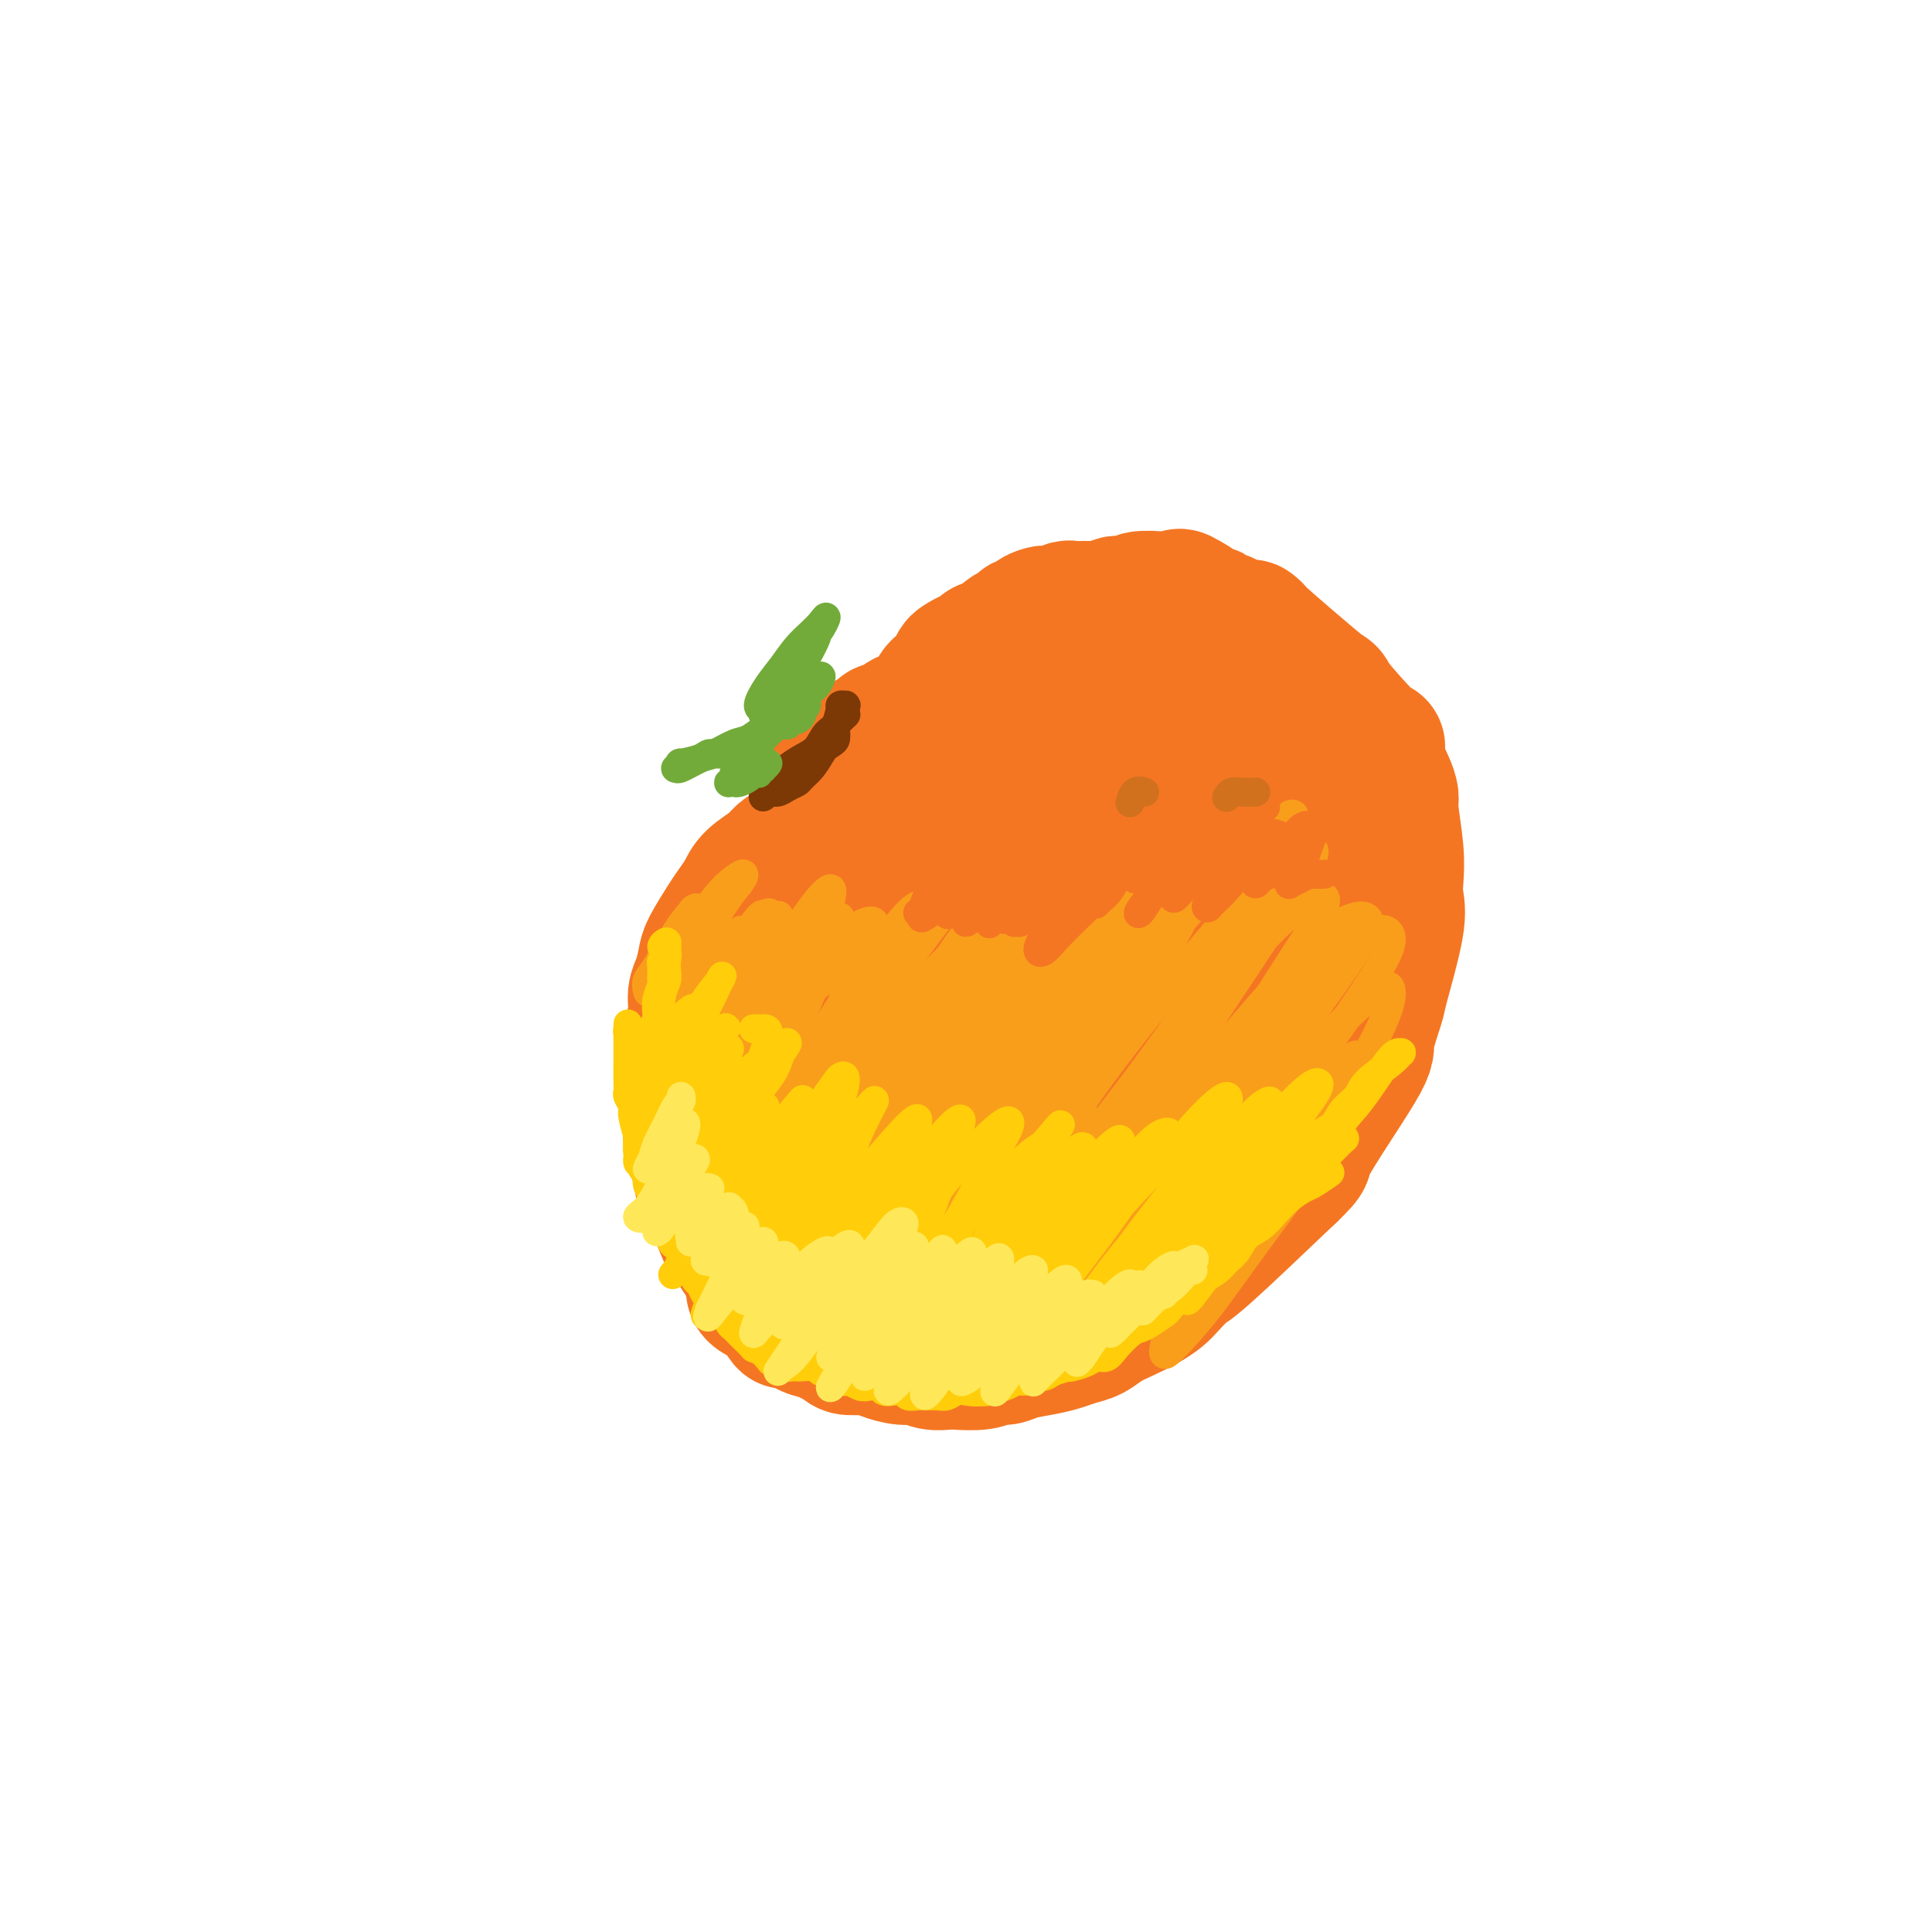 <svg viewBox='0 0 400 400' version='1.1' xmlns='http://www.w3.org/2000/svg' xmlns:xlink='http://www.w3.org/1999/xlink'><g fill='none' stroke='rgb(244,118,35)' stroke-width='28' stroke-linecap='round' stroke-linejoin='round'><path d='M175,170c-0.389,0.448 -0.778,0.897 -1,1c-0.222,0.103 -0.276,-0.138 -1,0c-0.724,0.138 -2.117,0.655 -3,1c-0.883,0.345 -1.255,0.518 -2,1c-0.745,0.482 -1.862,1.273 -3,2c-1.138,0.727 -2.297,1.392 -3,2c-0.703,0.608 -0.950,1.161 -2,2c-1.050,0.839 -2.905,1.965 -4,3c-1.095,1.035 -1.431,1.980 -2,3c-0.569,1.020 -1.370,2.114 -2,3c-0.630,0.886 -1.087,1.562 -2,3c-0.913,1.438 -2.282,3.636 -3,5c-0.718,1.364 -0.785,1.893 -1,3c-0.215,1.107 -0.580,2.792 -1,4c-0.420,1.208 -0.897,1.939 -1,3c-0.103,1.061 0.169,2.452 0,4c-0.169,1.548 -0.778,3.254 -1,5c-0.222,1.746 -0.057,3.534 0,5c0.057,1.466 0.004,2.611 0,4c-0.004,1.389 0.040,3.023 0,5c-0.040,1.977 -0.162,4.298 0,6c0.162,1.702 0.610,2.784 1,4c0.390,1.216 0.723,2.566 1,4c0.277,1.434 0.497,2.954 1,4c0.503,1.046 1.290,1.619 2,3c0.710,1.381 1.344,3.570 2,5c0.656,1.430 1.333,2.101 2,3c0.667,0.899 1.323,2.024 2,3c0.677,0.976 1.375,1.801 2,3c0.625,1.199 1.179,2.771 2,4c0.821,1.229 1.911,2.114 3,3'/><path d='M161,271c2.563,4.053 1.472,2.186 2,2c0.528,-0.186 2.676,1.308 4,2c1.324,0.692 1.823,0.580 3,1c1.177,0.420 3.032,1.370 4,2c0.968,0.630 1.049,0.938 2,1c0.951,0.062 2.771,-0.123 4,0c1.229,0.123 1.867,0.555 3,1c1.133,0.445 2.762,0.904 4,1c1.238,0.096 2.085,-0.169 3,0c0.915,0.169 1.897,0.773 3,1c1.103,0.227 2.325,0.076 3,0c0.675,-0.076 0.801,-0.076 2,0c1.199,0.076 3.471,0.228 5,0c1.529,-0.228 2.313,-0.834 3,-1c0.687,-0.166 1.275,0.110 2,0c0.725,-0.110 1.587,-0.606 3,-1c1.413,-0.394 3.378,-0.686 5,-1c1.622,-0.314 2.902,-0.650 4,-1c1.098,-0.350 2.016,-0.712 3,-1c0.984,-0.288 2.035,-0.500 3,-1c0.965,-0.500 1.843,-1.287 3,-2c1.157,-0.713 2.593,-1.350 4,-2c1.407,-0.650 2.786,-1.312 4,-2c1.214,-0.688 2.265,-1.403 3,-2c0.735,-0.597 1.156,-1.078 2,-2c0.844,-0.922 2.112,-2.287 3,-3c0.888,-0.713 1.397,-0.775 5,-4c3.603,-3.225 10.302,-9.612 17,-16'/><path d='M267,243c4.500,-4.324 2.250,-2.634 4,-6c1.750,-3.366 7.499,-11.790 10,-16c2.501,-4.210 1.752,-4.208 2,-6c0.248,-1.792 1.492,-5.377 2,-7c0.508,-1.623 0.281,-1.283 1,-4c0.719,-2.717 2.385,-8.489 3,-12c0.615,-3.511 0.179,-4.760 0,-6c-0.179,-1.240 -0.103,-2.470 0,-4c0.103,-1.530 0.232,-3.360 0,-6c-0.232,-2.640 -0.825,-6.089 -1,-8c-0.175,-1.911 0.068,-2.284 0,-3c-0.068,-0.716 -0.448,-1.776 -1,-3c-0.552,-1.224 -1.276,-2.612 -2,-4'/><path d='M285,158c-0.253,-5.522 1.115,-2.328 -1,-4c-2.115,-1.672 -7.714,-8.211 -9,-10c-1.286,-1.789 1.742,1.172 -1,-1c-2.742,-2.172 -11.253,-9.476 -14,-12c-2.747,-2.524 0.270,-0.269 0,0c-0.270,0.269 -3.827,-1.449 -5,-2c-1.173,-0.551 0.038,0.064 0,0c-0.038,-0.064 -1.325,-0.807 -2,-1c-0.675,-0.193 -0.738,0.165 -1,0c-0.262,-0.165 -0.724,-0.852 -1,-1c-0.276,-0.148 -0.364,0.243 -1,0c-0.636,-0.243 -1.818,-1.122 -3,-2'/><path d='M247,125c-4.654,-2.955 -2.291,-0.844 -2,0c0.291,0.844 -1.492,0.421 -2,0c-0.508,-0.421 0.258,-0.841 0,-1c-0.258,-0.159 -1.540,-0.057 -2,0c-0.460,0.057 -0.098,0.068 -1,0c-0.902,-0.068 -3.067,-0.215 -4,0c-0.933,0.215 -0.635,0.794 -1,1c-0.365,0.206 -1.393,0.041 -2,0c-0.607,-0.041 -0.791,0.042 -1,0c-0.209,-0.042 -0.441,-0.207 -1,0c-0.559,0.207 -1.444,0.788 -2,1c-0.556,0.212 -0.783,0.057 -1,0c-0.217,-0.057 -0.426,-0.016 -1,0c-0.574,0.016 -1.515,0.008 -2,0c-0.485,-0.008 -0.515,-0.016 -1,0c-0.485,0.016 -1.426,0.057 -2,0c-0.574,-0.057 -0.782,-0.212 -1,0c-0.218,0.212 -0.445,0.792 -1,1c-0.555,0.208 -1.439,0.046 -2,0c-0.561,-0.046 -0.798,0.025 -1,0c-0.202,-0.025 -0.368,-0.147 -1,0c-0.632,0.147 -1.731,0.564 -2,1c-0.269,0.436 0.293,0.890 0,1c-0.293,0.110 -1.440,-0.125 -2,0c-0.560,0.125 -0.534,0.611 -1,1c-0.466,0.389 -1.424,0.682 -2,1c-0.576,0.318 -0.771,0.663 -1,1c-0.229,0.337 -0.494,0.668 -1,1c-0.506,0.332 -1.253,0.666 -2,1'/><path d='M205,134c-2.743,1.112 -1.102,-0.106 -1,0c0.102,0.106 -1.335,1.538 -2,2c-0.665,0.462 -0.559,-0.045 -1,0c-0.441,0.045 -1.427,0.642 -2,1c-0.573,0.358 -0.731,0.476 -1,1c-0.269,0.524 -0.650,1.454 -1,2c-0.350,0.546 -0.671,0.708 -1,1c-0.329,0.292 -0.668,0.712 -1,1c-0.332,0.288 -0.659,0.443 -1,1c-0.341,0.557 -0.696,1.516 -1,2c-0.304,0.484 -0.558,0.493 -1,1c-0.442,0.507 -1.074,1.512 -2,2c-0.926,0.488 -2.147,0.458 -3,1c-0.853,0.542 -1.339,1.657 -2,2c-0.661,0.343 -1.497,-0.087 -2,0c-0.503,0.087 -0.674,0.692 -1,1c-0.326,0.308 -0.808,0.320 -2,1c-1.192,0.680 -3.094,2.028 -4,3c-0.906,0.972 -0.818,1.566 -1,2c-0.182,0.434 -0.636,0.706 -1,1c-0.364,0.294 -0.638,0.608 -1,1c-0.362,0.392 -0.810,0.860 -1,1c-0.190,0.140 -0.120,-0.048 0,0c0.120,0.048 0.290,0.332 1,0c0.710,-0.332 1.960,-1.282 3,-2c1.040,-0.718 1.868,-1.205 3,-2c1.132,-0.795 2.566,-1.897 4,-3'/><path d='M183,154c2.525,-1.370 3.338,-1.295 5,-2c1.662,-0.705 4.172,-2.190 6,-3c1.828,-0.810 2.974,-0.945 4,-1c1.026,-0.055 1.933,-0.030 3,0c1.067,0.030 2.294,0.063 3,0c0.706,-0.063 0.891,-0.223 2,0c1.109,0.223 3.142,0.830 4,1c0.858,0.170 0.542,-0.098 1,0c0.458,0.098 1.690,0.562 3,1c1.310,0.438 2.699,0.849 4,1c1.301,0.151 2.515,0.043 3,0c0.485,-0.043 0.243,-0.022 0,0'/><path d='M235,163c-0.383,-0.420 -0.766,-0.839 -1,-1c-0.234,-0.161 -0.319,-0.062 -1,-1c-0.681,-0.938 -1.957,-2.911 -3,-4c-1.043,-1.089 -1.854,-1.294 -3,-2c-1.146,-0.706 -2.626,-1.915 -5,-2c-2.374,-0.085 -5.641,0.953 -8,2c-2.359,1.047 -3.808,2.102 -6,4c-2.192,1.898 -5.126,4.638 -8,7c-2.874,2.362 -5.687,4.346 -10,10c-4.313,5.654 -10.126,14.979 -14,21c-3.874,6.021 -5.809,8.738 -7,11c-1.191,2.262 -1.637,4.068 -1,5c0.637,0.932 2.357,0.991 4,0c1.643,-0.991 3.208,-3.032 8,-8c4.792,-4.968 12.809,-12.863 18,-19c5.191,-6.137 7.556,-10.517 11,-15c3.444,-4.483 7.968,-9.069 11,-13c3.032,-3.931 4.573,-7.206 6,-10c1.427,-2.794 2.741,-5.106 2,-6c-0.741,-0.894 -3.536,-0.369 -7,2c-3.464,2.369 -7.597,6.583 -12,11c-4.403,4.417 -9.075,9.036 -16,18c-6.925,8.964 -16.103,22.272 -21,30c-4.897,7.728 -5.512,9.875 -6,12c-0.488,2.125 -0.847,4.229 0,5c0.847,0.771 2.901,0.210 6,-2c3.099,-2.210 7.245,-6.070 11,-10c3.755,-3.930 7.120,-7.930 13,-15c5.880,-7.070 14.275,-17.211 20,-24c5.725,-6.789 8.778,-10.225 11,-13c2.222,-2.775 3.611,-4.887 5,-7'/><path d='M232,149c8.159,-10.005 4.057,-5.516 -1,0c-5.057,5.516 -11.068,12.059 -17,19c-5.932,6.941 -11.786,14.279 -18,23c-6.214,8.721 -12.787,18.825 -18,27c-5.213,8.175 -9.064,14.421 -11,19c-1.936,4.579 -1.956,7.492 0,7c1.956,-0.492 5.889,-4.388 11,-10c5.111,-5.612 11.400,-12.940 18,-21c6.600,-8.060 13.512,-16.854 20,-24c6.488,-7.146 12.554,-12.646 18,-19c5.446,-6.354 10.274,-13.562 13,-17c2.726,-3.438 3.349,-3.105 3,-2c-0.349,1.105 -1.672,2.984 -5,7c-3.328,4.016 -8.662,10.170 -14,17c-5.338,6.830 -10.680,14.335 -18,25c-7.320,10.665 -16.618,24.488 -21,32c-4.382,7.512 -3.847,8.712 -3,9c0.847,0.288 2.005,-0.337 4,-2c1.995,-1.663 4.827,-4.364 12,-13c7.173,-8.636 18.687,-23.209 27,-33c8.313,-9.791 13.424,-14.802 18,-20c4.576,-5.198 8.615,-10.582 12,-14c3.385,-3.418 6.115,-4.869 8,-6c1.885,-1.131 2.926,-1.942 1,2c-1.926,3.942 -6.820,12.636 -12,21c-5.180,8.364 -10.646,16.396 -16,24c-5.354,7.604 -10.598,14.778 -16,22c-5.402,7.222 -10.963,14.493 -13,18c-2.037,3.507 -0.548,3.252 1,2c1.548,-1.252 3.157,-3.501 6,-7c2.843,-3.499 6.922,-8.250 11,-13'/><path d='M232,222c5.202,-5.491 9.208,-10.219 13,-15c3.792,-4.781 7.371,-9.616 12,-14c4.629,-4.384 10.308,-8.316 13,-10c2.692,-1.684 2.397,-1.118 2,1c-0.397,2.118 -0.894,5.790 -2,9c-1.106,3.210 -2.819,5.958 -6,11c-3.181,5.042 -7.830,12.377 -10,16c-2.170,3.623 -1.862,3.535 -2,4c-0.138,0.465 -0.721,1.482 -1,2c-0.279,0.518 -0.254,0.537 0,0c0.254,-0.537 0.738,-1.631 1,-2c0.262,-0.369 0.304,-0.013 0,0c-0.304,0.013 -0.954,-0.318 -2,0c-1.046,0.318 -2.488,1.283 -5,3c-2.512,1.717 -6.095,4.186 -11,7c-4.905,2.814 -11.132,5.975 -17,9c-5.868,3.025 -11.376,5.916 -17,9c-5.624,3.084 -11.365,6.361 -17,9c-5.635,2.639 -11.164,4.638 -15,6c-3.836,1.362 -5.980,2.085 -8,2c-2.020,-0.085 -3.915,-0.979 -4,-2c-0.085,-1.021 1.640,-2.168 4,-4c2.360,-1.832 5.355,-4.349 8,-6c2.645,-1.651 4.939,-2.436 10,-4c5.061,-1.564 12.889,-3.908 18,-5c5.111,-1.092 7.507,-0.932 11,-1c3.493,-0.068 8.085,-0.363 12,-1c3.915,-0.637 7.152,-1.614 10,-3c2.848,-1.386 5.305,-3.181 8,-5c2.695,-1.819 5.627,-3.663 7,-5c1.373,-1.337 1.186,-2.169 1,-3'/><path d='M245,230c2.537,-1.919 0.879,-0.217 0,1c-0.879,1.217 -0.981,1.950 -3,4c-2.019,2.050 -5.956,5.417 -9,8c-3.044,2.583 -5.193,4.381 -8,6c-2.807,1.619 -6.270,3.060 -9,5c-2.730,1.940 -4.725,4.378 -7,6c-2.275,1.622 -4.829,2.427 -6,4c-1.171,1.573 -0.958,3.912 0,5c0.958,1.088 2.662,0.923 5,0c2.338,-0.923 5.312,-2.604 8,-4c2.688,-1.396 5.091,-2.506 8,-4c2.909,-1.494 6.324,-3.373 8,-4c1.676,-0.627 1.614,-0.003 2,0c0.386,0.003 1.219,-0.615 1,1c-0.219,1.615 -1.491,5.461 -2,7c-0.509,1.539 -0.254,0.769 0,0'/></g>
<g fill='none' stroke='rgb(124,56,5)' stroke-width='6' stroke-linecap='round' stroke-linejoin='round'><path d='M158,165c0.242,-0.446 0.484,-0.892 1,-1c0.516,-0.108 1.307,0.124 2,0c0.693,-0.124 1.288,-0.602 2,-1c0.712,-0.398 1.542,-0.716 2,-1c0.458,-0.284 0.543,-0.535 1,-1c0.457,-0.465 1.285,-1.144 2,-2c0.715,-0.856 1.316,-1.891 2,-3c0.684,-1.109 1.452,-2.294 2,-3c0.548,-0.706 0.878,-0.933 1,-1c0.122,-0.067 0.038,0.027 0,0c-0.038,-0.027 -0.028,-0.173 0,0c0.028,0.173 0.074,0.665 0,1c-0.074,0.335 -0.270,0.511 -1,1c-0.730,0.489 -1.996,1.290 -3,2c-1.004,0.710 -1.748,1.329 -3,2c-1.252,0.671 -3.014,1.393 -4,2c-0.986,0.607 -1.198,1.099 -1,1c0.198,-0.099 0.805,-0.788 1,-1c0.195,-0.212 -0.023,0.052 0,0c0.023,-0.052 0.286,-0.421 1,-1c0.714,-0.579 1.879,-1.367 3,-2c1.121,-0.633 2.199,-1.112 3,-2c0.801,-0.888 1.326,-2.185 2,-3c0.674,-0.815 1.497,-1.147 2,-2c0.503,-0.853 0.685,-2.226 1,-3c0.315,-0.774 0.764,-0.948 1,-1c0.236,-0.052 0.259,0.017 0,0c-0.259,-0.017 -0.801,-0.120 -1,0c-0.199,0.120 -0.057,0.463 0,1c0.057,0.537 0.028,1.269 0,2'/><path d='M174,149c2.000,-1.833 1.000,-0.917 0,0'/></g>
<g fill='none' stroke='rgb(115,171,58)' stroke-width='6' stroke-linecap='round' stroke-linejoin='round'><path d='M156,157c-0.331,0.341 -0.662,0.683 -1,1c-0.338,0.317 -0.683,0.611 -1,1c-0.317,0.389 -0.608,0.875 -1,1c-0.392,0.125 -0.886,-0.110 -1,0c-0.114,0.110 0.154,0.566 0,1c-0.154,0.434 -0.728,0.846 -1,1c-0.272,0.154 -0.242,0.052 0,0c0.242,-0.052 0.695,-0.053 1,0c0.305,0.053 0.460,0.159 1,0c0.540,-0.159 1.465,-0.583 2,-1c0.535,-0.417 0.682,-0.829 1,-1c0.318,-0.171 0.808,-0.103 1,0c0.192,0.103 0.086,0.241 0,0c-0.086,-0.241 -0.152,-0.862 0,-1c0.152,-0.138 0.521,0.208 1,0c0.479,-0.208 1.066,-0.970 1,-1c-0.066,-0.030 -0.787,0.671 -1,1c-0.213,0.329 0.082,0.286 0,0c-0.082,-0.286 -0.541,-0.816 -1,-1c-0.459,-0.184 -0.919,-0.023 -1,0c-0.081,0.023 0.215,-0.091 0,0c-0.215,0.091 -0.941,0.386 -1,0c-0.059,-0.386 0.550,-1.454 1,-2c0.450,-0.546 0.740,-0.569 1,-1c0.260,-0.431 0.490,-1.270 1,-2c0.510,-0.730 1.302,-1.350 2,-2c0.698,-0.650 1.303,-1.329 2,-2c0.697,-0.671 1.485,-1.335 2,-2c0.515,-0.665 0.758,-1.333 1,-2'/><path d='M165,145c1.692,-2.040 1.920,-0.140 2,0c0.080,0.140 0.010,-1.482 0,-2c-0.010,-0.518 0.040,0.066 0,0c-0.040,-0.066 -0.170,-0.782 0,-1c0.170,-0.218 0.640,0.063 1,0c0.360,-0.063 0.609,-0.469 1,-1c0.391,-0.531 0.924,-1.187 1,-1c0.076,0.187 -0.304,1.216 -1,2c-0.696,0.784 -1.706,1.325 -2,2c-0.294,0.675 0.129,1.486 0,2c-0.129,0.514 -0.809,0.730 -1,1c-0.191,0.270 0.108,0.594 0,1c-0.108,0.406 -0.625,0.894 -1,1c-0.375,0.106 -0.610,-0.171 -1,0c-0.390,0.171 -0.936,0.789 -1,1c-0.064,0.211 0.352,0.014 0,0c-0.352,-0.014 -1.473,0.153 -2,0c-0.527,-0.153 -0.462,-0.627 -1,-1c-0.538,-0.373 -1.680,-0.644 -2,-1c-0.320,-0.356 0.182,-0.798 0,-1c-0.182,-0.202 -1.048,-0.165 -1,-1c0.048,-0.835 1.011,-2.543 2,-4c0.989,-1.457 2.002,-2.664 3,-4c0.998,-1.336 1.979,-2.801 3,-4c1.021,-1.199 2.083,-2.130 3,-3c0.917,-0.870 1.691,-1.677 2,-2c0.309,-0.323 0.155,-0.161 0,0'/><path d='M170,129c1.925,-2.773 0.737,-0.206 0,1c-0.737,1.206 -1.024,1.051 -1,1c0.024,-0.051 0.357,0.001 0,1c-0.357,0.999 -1.406,2.944 -2,4c-0.594,1.056 -0.734,1.225 -1,2c-0.266,0.775 -0.660,2.158 -1,3c-0.340,0.842 -0.627,1.144 -1,2c-0.373,0.856 -0.832,2.267 -1,3c-0.168,0.733 -0.044,0.789 0,1c0.044,0.211 0.006,0.578 0,1c-0.006,0.422 0.018,0.900 0,1c-0.018,0.100 -0.077,-0.176 0,0c0.077,0.176 0.290,0.806 0,1c-0.290,0.194 -1.082,-0.046 -2,0c-0.918,0.046 -1.963,0.378 -3,1c-1.037,0.622 -2.068,1.533 -3,2c-0.932,0.467 -1.766,0.489 -3,1c-1.234,0.511 -2.868,1.511 -4,2c-1.132,0.489 -1.763,0.467 -3,1c-1.237,0.533 -3.081,1.622 -4,2c-0.919,0.378 -0.912,0.046 -1,0c-0.088,-0.046 -0.271,0.194 0,0c0.271,-0.194 0.996,-0.821 1,-1c0.004,-0.179 -0.712,0.089 0,0c0.712,-0.089 2.851,-0.535 4,-1c1.149,-0.465 1.308,-0.949 2,-1c0.692,-0.051 1.917,0.333 3,0c1.083,-0.333 2.024,-1.381 3,-2c0.976,-0.619 1.988,-0.810 3,-1'/><path d='M156,153c2.262,-0.929 0.417,-0.250 0,0c-0.417,0.250 0.595,0.071 1,0c0.405,-0.071 0.202,-0.036 0,0'/></g>
<g fill='none' stroke='rgb(249,158,27)' stroke-width='6' stroke-linecap='round' stroke-linejoin='round'><path d='M153,193c0.289,-0.343 0.579,-0.686 0,0c-0.579,0.686 -2.025,2.401 -3,4c-0.975,1.599 -1.477,3.081 -3,7c-1.523,3.919 -4.065,10.274 -6,15c-1.935,4.726 -3.261,7.823 -4,10c-0.739,2.177 -0.890,3.434 -1,4c-0.110,0.566 -0.178,0.442 0,0c0.178,-0.442 0.604,-1.200 2,-5c1.396,-3.800 3.763,-10.640 6,-15c2.237,-4.360 4.346,-6.239 6,-9c1.654,-2.761 2.854,-6.403 4,-9c1.146,-2.597 2.238,-4.149 3,-5c0.762,-0.851 1.194,-1.000 1,0c-0.194,1.000 -1.013,3.150 -2,6c-0.987,2.850 -2.141,6.400 -4,10c-1.859,3.600 -4.424,7.250 -6,10c-1.576,2.750 -2.164,4.602 -3,6c-0.836,1.398 -1.921,2.343 -2,2c-0.079,-0.343 0.848,-1.975 2,-4c1.152,-2.025 2.530,-4.442 4,-7c1.470,-2.558 3.033,-5.258 5,-9c1.967,-3.742 4.338,-8.525 6,-11c1.662,-2.475 2.615,-2.642 3,-3c0.385,-0.358 0.203,-0.906 0,0c-0.203,0.906 -0.426,3.265 -1,6c-0.574,2.735 -1.500,5.845 -4,11c-2.500,5.155 -6.573,12.354 -9,17c-2.427,4.646 -3.207,6.740 -4,8c-0.793,1.260 -1.598,1.685 -2,2c-0.402,0.315 -0.401,0.518 1,-2c1.401,-2.518 4.200,-7.759 7,-13'/><path d='M149,219c2.252,-4.270 3.881,-7.445 6,-11c2.119,-3.555 4.726,-7.491 7,-11c2.274,-3.509 4.215,-6.591 6,-9c1.785,-2.409 3.415,-4.144 4,-4c0.585,0.144 0.125,2.168 -1,5c-1.125,2.832 -2.915,6.470 -5,11c-2.085,4.530 -4.464,9.950 -7,15c-2.536,5.050 -5.229,9.730 -8,14c-2.771,4.270 -5.618,8.131 -7,10c-1.382,1.869 -1.297,1.745 -1,1c0.297,-0.745 0.807,-2.112 2,-5c1.193,-2.888 3.070,-7.297 5,-11c1.930,-3.703 3.914,-6.698 7,-12c3.086,-5.302 7.275,-12.910 10,-17c2.725,-4.090 3.986,-4.662 5,-5c1.014,-0.338 1.782,-0.443 2,0c0.218,0.443 -0.115,1.434 -2,6c-1.885,4.566 -5.323,12.707 -8,19c-2.677,6.293 -4.592,10.740 -7,15c-2.408,4.260 -5.309,8.335 -7,11c-1.691,2.665 -2.173,3.922 -3,5c-0.827,1.078 -1.998,1.978 -1,-1c0.998,-2.978 4.165,-9.835 7,-15c2.835,-5.165 5.337,-8.637 8,-13c2.663,-4.363 5.488,-9.617 8,-14c2.512,-4.383 4.713,-7.895 7,-10c2.287,-2.105 4.660,-2.804 5,-2c0.340,0.804 -1.352,3.113 -3,7c-1.648,3.887 -3.251,9.354 -6,15c-2.749,5.646 -6.642,11.470 -10,17c-3.358,5.530 -6.179,10.765 -9,16'/><path d='M153,246c-5.985,10.924 -6.946,10.734 -7,10c-0.054,-0.734 0.800,-2.010 2,-4c1.200,-1.990 2.748,-4.692 7,-12c4.252,-7.308 11.209,-19.223 16,-27c4.791,-7.777 7.415,-11.416 10,-15c2.585,-3.584 5.130,-7.112 7,-9c1.870,-1.888 3.065,-2.137 3,-1c-0.065,1.137 -1.389,3.658 -3,7c-1.611,3.342 -3.509,7.504 -8,16c-4.491,8.496 -11.574,21.327 -16,29c-4.426,7.673 -6.193,10.190 -8,13c-1.807,2.810 -3.652,5.913 -4,6c-0.348,0.087 0.802,-2.842 3,-7c2.198,-4.158 5.442,-9.545 9,-16c3.558,-6.455 7.428,-13.978 12,-21c4.572,-7.022 9.847,-13.544 14,-19c4.153,-5.456 7.186,-9.847 10,-13c2.814,-3.153 5.410,-5.069 6,-4c0.590,1.069 -0.826,5.122 -3,10c-2.174,4.878 -5.107,10.581 -9,17c-3.893,6.419 -8.747,13.552 -13,20c-4.253,6.448 -7.904,12.209 -11,17c-3.096,4.791 -5.636,8.612 -6,9c-0.364,0.388 1.447,-2.657 4,-7c2.553,-4.343 5.846,-9.983 10,-17c4.154,-7.017 9.167,-15.410 14,-23c4.833,-7.590 9.486,-14.376 15,-21c5.514,-6.624 11.890,-13.085 15,-16c3.110,-2.915 2.953,-2.285 2,0c-0.953,2.285 -2.701,6.224 -6,12c-3.299,5.776 -8.150,13.388 -13,21'/><path d='M205,201c-7.350,13.186 -17.225,29.650 -24,40c-6.775,10.350 -10.451,14.585 -13,18c-2.549,3.415 -3.970,6.011 -4,6c-0.030,-0.011 1.332,-2.629 3,-6c1.668,-3.371 3.642,-7.495 10,-18c6.358,-10.505 17.099,-27.393 25,-39c7.901,-11.607 12.963,-17.935 18,-24c5.037,-6.065 10.050,-11.868 14,-16c3.950,-4.132 6.836,-6.594 7,-5c0.164,1.594 -2.393,7.244 -6,14c-3.607,6.756 -8.264,14.619 -14,24c-5.736,9.381 -12.552,20.280 -19,30c-6.448,9.720 -12.526,18.262 -17,25c-4.474,6.738 -7.342,11.674 -9,14c-1.658,2.326 -2.106,2.044 -1,-1c1.106,-3.044 3.766,-8.848 8,-16c4.234,-7.152 10.041,-15.650 15,-24c4.959,-8.350 9.071,-16.550 16,-26c6.929,-9.450 16.675,-20.149 22,-26c5.325,-5.851 6.229,-6.853 7,-7c0.771,-0.147 1.411,0.561 0,4c-1.411,3.439 -4.872,9.608 -9,16c-4.128,6.392 -8.923,13.005 -17,25c-8.077,11.995 -19.436,29.370 -26,39c-6.564,9.630 -8.333,11.515 -10,13c-1.667,1.485 -3.234,2.570 -3,2c0.234,-0.570 2.267,-2.794 8,-12c5.733,-9.206 15.166,-25.396 23,-37c7.834,-11.604 14.071,-18.624 20,-26c5.929,-7.376 11.551,-15.107 16,-20c4.449,-4.893 7.724,-6.946 11,-9'/><path d='M256,159c2.609,-2.394 3.630,-3.880 1,1c-2.630,4.880 -8.912,16.127 -15,26c-6.088,9.873 -11.981,18.374 -18,27c-6.019,8.626 -12.166,17.379 -17,24c-4.834,6.621 -8.357,11.111 -11,14c-2.643,2.889 -4.405,4.177 -4,3c0.405,-1.177 2.979,-4.820 6,-10c3.021,-5.180 6.491,-11.898 11,-19c4.509,-7.102 10.056,-14.586 15,-21c4.944,-6.414 9.283,-11.756 14,-17c4.717,-5.244 9.811,-10.390 12,-12c2.189,-1.610 1.474,0.315 0,4c-1.474,3.685 -3.708,9.131 -7,15c-3.292,5.869 -7.643,12.162 -15,23c-7.357,10.838 -17.720,26.223 -24,35c-6.280,8.777 -8.477,10.947 -10,13c-1.523,2.053 -2.373,3.990 -2,3c0.373,-0.990 1.970,-4.906 4,-9c2.030,-4.094 4.495,-8.367 11,-18c6.505,-9.633 17.050,-24.625 25,-35c7.950,-10.375 13.304,-16.133 18,-21c4.696,-4.867 8.734,-8.842 12,-12c3.266,-3.158 5.760,-5.500 6,-4c0.240,1.500 -1.775,6.841 -5,13c-3.225,6.159 -7.660,13.136 -13,21c-5.340,7.864 -11.586,16.617 -18,25c-6.414,8.383 -12.998,16.398 -18,23c-5.002,6.602 -8.423,11.790 -11,15c-2.577,3.210 -4.309,4.441 -4,3c0.309,-1.441 2.660,-5.555 6,-11c3.340,-5.445 7.670,-12.223 12,-19'/><path d='M217,239c5.168,-8.300 9.088,-14.049 16,-23c6.912,-8.951 16.816,-21.105 23,-28c6.184,-6.895 8.649,-8.531 11,-10c2.351,-1.469 4.588,-2.770 5,-2c0.412,0.770 -1.000,3.612 -3,7c-2.000,3.388 -4.587,7.324 -11,17c-6.413,9.676 -16.653,25.094 -24,35c-7.347,9.906 -11.800,14.302 -15,18c-3.200,3.698 -5.145,6.699 -7,9c-1.855,2.301 -3.620,3.903 -2,1c1.620,-2.903 6.625,-10.309 11,-17c4.375,-6.691 8.120,-12.666 13,-19c4.880,-6.334 10.895,-13.027 16,-19c5.105,-5.973 9.299,-11.226 13,-15c3.701,-3.774 6.908,-6.070 9,-7c2.092,-0.930 3.068,-0.493 2,2c-1.068,2.493 -4.179,7.043 -8,13c-3.821,5.957 -8.352,13.320 -13,20c-4.648,6.680 -9.413,12.678 -15,20c-5.587,7.322 -11.996,15.970 -15,20c-3.004,4.030 -2.602,3.442 -2,2c0.602,-1.442 1.403,-3.738 4,-8c2.597,-4.262 6.989,-10.489 11,-16c4.011,-5.511 7.640,-10.306 14,-18c6.360,-7.694 15.451,-18.287 21,-24c5.549,-5.713 7.556,-6.546 9,-7c1.444,-0.454 2.326,-0.528 3,0c0.674,0.528 1.139,1.657 -3,8c-4.139,6.343 -12.884,17.900 -19,26c-6.116,8.100 -9.605,12.743 -13,17c-3.395,4.257 -6.698,8.129 -10,12'/><path d='M238,253c-7.817,10.630 -4.861,5.706 -4,4c0.861,-1.706 -0.375,-0.192 2,-4c2.375,-3.808 8.360,-12.936 13,-20c4.640,-7.064 7.934,-12.065 12,-17c4.066,-4.935 8.905,-9.806 13,-14c4.095,-4.194 7.446,-7.713 10,-9c2.554,-1.287 4.312,-0.343 4,2c-0.312,2.343 -2.693,6.086 -6,11c-3.307,4.914 -7.540,10.999 -12,17c-4.460,6.001 -9.148,11.918 -13,17c-3.852,5.082 -6.868,9.330 -9,12c-2.132,2.670 -3.381,3.762 -3,3c0.381,-0.762 2.393,-3.376 5,-7c2.607,-3.624 5.808,-8.256 9,-13c3.192,-4.744 6.373,-9.600 11,-15c4.627,-5.400 10.700,-11.344 14,-14c3.300,-2.656 3.828,-2.026 4,-1c0.172,1.026 -0.011,2.446 -1,5c-0.989,2.554 -2.785,6.243 -5,10c-2.215,3.757 -4.849,7.584 -8,12c-3.151,4.416 -6.818,9.422 -9,12c-2.182,2.578 -2.879,2.727 -3,2c-0.121,-0.727 0.336,-2.329 1,-4c0.664,-1.671 1.537,-3.412 4,-7c2.463,-3.588 6.517,-9.025 9,-12c2.483,-2.975 3.394,-3.488 4,-4c0.606,-0.512 0.905,-1.024 1,0c0.095,1.024 -0.016,3.584 -1,6c-0.984,2.416 -2.842,4.689 -6,9c-3.158,4.311 -7.617,10.660 -10,14c-2.383,3.340 -2.692,3.670 -3,4'/><path d='M261,252c-3.025,3.948 -1.089,0.319 0,-2c1.089,-2.319 1.330,-3.329 4,-7c2.670,-3.671 7.768,-10.002 11,-14c3.232,-3.998 4.598,-5.664 6,-7c1.402,-1.336 2.839,-2.342 3,-2c0.161,0.342 -0.954,2.031 -2,4c-1.046,1.969 -2.024,4.217 -6,10c-3.976,5.783 -10.952,15.100 -16,22c-5.048,6.900 -8.170,11.384 -11,15c-2.830,3.616 -5.370,6.363 -7,8c-1.630,1.637 -2.352,2.162 -2,0c0.352,-2.162 1.777,-7.011 4,-12c2.223,-4.989 5.243,-10.116 8,-15c2.757,-4.884 5.251,-9.523 8,-14c2.749,-4.477 5.754,-8.792 8,-12c2.246,-3.208 3.735,-5.309 4,-6c0.265,-0.691 -0.692,0.030 -2,2c-1.308,1.970 -2.967,5.190 -6,9c-3.033,3.810 -7.440,8.210 -11,13c-3.560,4.790 -6.274,9.971 -11,16c-4.726,6.029 -11.463,12.906 -15,16c-3.537,3.094 -3.873,2.407 -4,1c-0.127,-1.407 -0.044,-3.532 1,-7c1.044,-3.468 3.048,-8.277 5,-13c1.952,-4.723 3.850,-9.360 7,-16c3.150,-6.640 7.551,-15.282 10,-20c2.449,-4.718 2.946,-5.510 3,-6c0.054,-0.490 -0.336,-0.678 -1,0c-0.664,0.678 -1.602,2.221 -6,7c-4.398,4.779 -12.257,12.794 -18,19c-5.743,6.206 -9.372,10.603 -13,15'/><path d='M212,256c-8.077,8.284 -9.270,8.494 -11,9c-1.730,0.506 -3.996,1.310 -5,1c-1.004,-0.310 -0.746,-1.733 0,-5c0.746,-3.267 1.981,-8.379 4,-14c2.019,-5.621 4.824,-11.753 7,-17c2.176,-5.247 3.725,-9.611 5,-13c1.275,-3.389 2.277,-5.802 2,-7c-0.277,-1.198 -1.832,-1.179 -4,0c-2.168,1.179 -4.950,3.520 -8,7c-3.050,3.480 -6.368,8.099 -10,12c-3.632,3.901 -7.579,7.085 -11,10c-3.421,2.915 -6.317,5.563 -8,6c-1.683,0.437 -2.155,-1.336 -2,-4c0.155,-2.664 0.935,-6.217 2,-10c1.065,-3.783 2.415,-7.794 4,-12c1.585,-4.206 3.403,-8.605 5,-13c1.597,-4.395 2.971,-8.785 3,-11c0.029,-2.215 -1.286,-2.254 -3,-2c-1.714,0.254 -3.827,0.802 -6,2c-2.173,1.198 -4.407,3.045 -7,5c-2.593,1.955 -5.546,4.018 -8,6c-2.454,1.982 -4.410,3.882 -6,5c-1.590,1.118 -2.814,1.454 -3,1c-0.186,-0.454 0.666,-1.697 1,-3c0.334,-1.303 0.149,-2.667 1,-5c0.851,-2.333 2.737,-5.635 4,-8c1.263,-2.365 1.902,-3.794 2,-5c0.098,-1.206 -0.345,-2.189 -1,-2c-0.655,0.189 -1.523,1.551 -3,3c-1.477,1.449 -3.565,2.985 -6,5c-2.435,2.015 -5.218,4.507 -8,7'/><path d='M142,204c-3.216,2.322 -2.257,1.626 -2,1c0.257,-0.626 -0.189,-1.181 0,-2c0.189,-0.819 1.013,-1.903 3,-5c1.987,-3.097 5.139,-8.209 7,-11c1.861,-2.791 2.433,-3.263 3,-4c0.567,-0.737 1.130,-1.739 1,-2c-0.130,-0.261 -0.953,0.218 -2,1c-1.047,0.782 -2.317,1.866 -4,4c-1.683,2.134 -3.779,5.318 -5,7c-1.221,1.682 -1.567,1.862 -2,2c-0.433,0.138 -0.953,0.233 -1,0c-0.047,-0.233 0.378,-0.793 1,-2c0.622,-1.207 1.441,-3.061 2,-4c0.559,-0.939 0.858,-0.964 1,-1c0.142,-0.036 0.125,-0.085 0,0c-0.125,0.085 -0.359,0.303 -1,1c-0.641,0.697 -1.688,1.875 -3,4c-1.312,2.125 -2.890,5.199 -4,7c-1.110,1.801 -1.752,2.331 -2,3c-0.248,0.669 -0.103,1.479 0,2c0.103,0.521 0.163,0.755 1,0c0.837,-0.755 2.450,-2.499 4,-4c1.550,-1.501 3.036,-2.759 4,-4c0.964,-1.241 1.404,-2.464 2,-3c0.596,-0.536 1.348,-0.386 2,0c0.652,0.386 1.205,1.006 1,3c-0.205,1.994 -1.168,5.360 -2,8c-0.832,2.640 -1.532,4.553 -2,6c-0.468,1.447 -0.703,2.428 -1,3c-0.297,0.572 -0.656,0.735 0,0c0.656,-0.735 2.328,-2.367 4,-4'/><path d='M147,210c1.394,-1.419 2.877,-2.966 4,-4c1.123,-1.034 1.884,-1.557 2,-1c0.116,0.557 -0.413,2.192 -1,4c-0.587,1.808 -1.232,3.789 -3,7c-1.768,3.211 -4.658,7.654 -6,10c-1.342,2.346 -1.137,2.597 0,2c1.137,-0.597 3.206,-2.043 5,-4c1.794,-1.957 3.311,-4.425 7,-8c3.689,-3.575 9.548,-8.255 13,-11c3.452,-2.745 4.497,-3.553 6,-4c1.503,-0.447 3.466,-0.531 4,0c0.534,0.531 -0.359,1.677 -1,4c-0.641,2.323 -1.029,5.822 -2,9c-0.971,3.178 -2.526,6.034 -3,8c-0.474,1.966 0.132,3.042 2,2c1.868,-1.042 5.000,-4.202 8,-8c3.000,-3.798 5.870,-8.233 9,-12c3.130,-3.767 6.519,-6.865 10,-10c3.481,-3.135 7.053,-6.306 9,-8c1.947,-1.694 2.270,-1.912 2,-1c-0.270,0.912 -1.134,2.954 -2,5c-0.866,2.046 -1.735,4.095 -3,7c-1.265,2.905 -2.928,6.665 -3,8c-0.072,1.335 1.445,0.244 3,-1c1.555,-1.244 3.147,-2.640 5,-4c1.853,-1.360 3.968,-2.684 6,-4c2.032,-1.316 3.981,-2.623 5,-3c1.019,-0.377 1.108,0.177 1,1c-0.108,0.823 -0.414,1.914 -1,3c-0.586,1.086 -1.453,2.167 -1,2c0.453,-0.167 2.227,-1.584 4,-3'/><path d='M226,196c1.822,-1.394 4.877,-4.380 8,-7c3.123,-2.620 6.313,-4.875 8,-6c1.687,-1.125 1.871,-1.120 2,-1c0.129,0.120 0.205,0.356 -2,4c-2.205,3.644 -6.689,10.695 -10,16c-3.311,5.305 -5.447,8.865 -7,12c-1.553,3.135 -2.521,5.846 -3,8c-0.479,2.154 -0.469,3.753 0,5c0.469,1.247 1.395,2.143 2,3c0.605,0.857 0.887,1.673 1,2c0.113,0.327 0.056,0.163 0,0'/></g>
<g fill='none' stroke='rgb(255,205,10)' stroke-width='6' stroke-linecap='round' stroke-linejoin='round'><path d='M153,235c0.830,-2.762 1.659,-5.525 2,-7c0.341,-1.475 0.193,-1.663 1,-4c0.807,-2.337 2.570,-6.822 3,-9c0.430,-2.178 -0.472,-2.048 -1,-2c-0.528,0.048 -0.681,0.013 -1,0c-0.319,-0.013 -0.806,-0.004 -1,0c-0.194,0.004 -0.097,0.002 0,0'/><path d='M145,218c0.127,-0.774 0.254,-1.549 0,-2c-0.254,-0.451 -0.887,-0.580 -1,-1c-0.113,-0.420 0.296,-1.133 0,-1c-0.296,0.133 -1.295,1.111 -2,2c-0.705,0.889 -1.116,1.689 -2,3c-0.884,1.311 -2.243,3.135 -3,4c-0.757,0.865 -0.914,0.772 -1,1c-0.086,0.228 -0.101,0.776 1,-1c1.101,-1.776 3.318,-5.878 5,-9c1.682,-3.122 2.831,-5.264 4,-7c1.169,-1.736 2.360,-3.065 3,-4c0.640,-0.935 0.731,-1.476 0,0c-0.731,1.476 -2.284,4.971 -4,8c-1.716,3.029 -3.595,5.594 -5,8c-1.405,2.406 -2.335,4.655 -3,6c-0.665,1.345 -1.065,1.786 -1,2c0.065,0.214 0.594,0.201 1,0c0.406,-0.201 0.688,-0.590 2,-2c1.312,-1.410 3.652,-3.841 5,-5c1.348,-1.159 1.704,-1.046 2,-1c0.296,0.046 0.533,0.026 0,2c-0.533,1.974 -1.837,5.942 -3,9c-1.163,3.058 -2.184,5.206 -3,7c-0.816,1.794 -1.428,3.232 -2,4c-0.572,0.768 -1.103,0.865 -1,1c0.103,0.135 0.842,0.309 2,-1c1.158,-1.309 2.736,-4.099 4,-6c1.264,-1.901 2.215,-2.912 3,-4c0.785,-1.088 1.404,-2.255 2,-3c0.596,-0.745 1.170,-1.070 1,0c-0.170,1.070 -1.085,3.535 -2,6'/><path d='M147,234c-0.503,1.890 -1.261,3.616 -2,5c-0.739,1.384 -1.460,2.428 -2,3c-0.540,0.572 -0.899,0.672 -1,1c-0.101,0.328 0.054,0.883 1,0c0.946,-0.883 2.682,-3.206 4,-5c1.318,-1.794 2.219,-3.059 3,-4c0.781,-0.941 1.441,-1.557 2,-2c0.559,-0.443 1.015,-0.711 1,0c-0.015,0.711 -0.502,2.403 -1,4c-0.498,1.597 -1.007,3.099 -2,5c-0.993,1.901 -2.471,4.199 -3,5c-0.529,0.801 -0.111,0.104 0,0c0.111,-0.104 -0.087,0.386 1,-1c1.087,-1.386 3.459,-4.646 5,-7c1.541,-2.354 2.251,-3.801 3,-5c0.749,-1.199 1.536,-2.151 2,-3c0.464,-0.849 0.606,-1.595 0,0c-0.606,1.595 -1.958,5.530 -4,9c-2.042,3.470 -4.774,6.473 -7,10c-2.226,3.527 -3.946,7.578 -5,10c-1.054,2.422 -1.441,3.217 -2,4c-0.559,0.783 -1.289,1.556 0,0c1.289,-1.556 4.596,-5.440 7,-9c2.404,-3.560 3.904,-6.798 6,-10c2.096,-3.202 4.789,-6.370 7,-9c2.211,-2.630 3.940,-4.722 5,-6c1.060,-1.278 1.450,-1.740 1,-1c-0.450,0.740 -1.739,2.683 -3,5c-1.261,2.317 -2.493,5.008 -4,8c-1.507,2.992 -3.288,6.283 -5,9c-1.712,2.717 -3.356,4.858 -5,7'/><path d='M149,257c-2.988,5.334 -2.458,4.670 -2,4c0.458,-0.670 0.843,-1.345 2,-3c1.157,-1.655 3.086,-4.288 5,-7c1.914,-2.712 3.813,-5.502 7,-10c3.187,-4.498 7.661,-10.705 10,-14c2.339,-3.295 2.541,-3.678 3,-4c0.459,-0.322 1.174,-0.585 1,1c-0.174,1.585 -1.238,5.016 -3,8c-1.762,2.984 -4.223,5.522 -8,11c-3.777,5.478 -8.869,13.897 -12,19c-3.131,5.103 -4.301,6.890 -5,8c-0.699,1.110 -0.926,1.544 -1,2c-0.074,0.456 0.007,0.933 2,-2c1.993,-2.933 5.899,-9.277 9,-14c3.101,-4.723 5.397,-7.826 8,-11c2.603,-3.174 5.512,-6.420 8,-9c2.488,-2.580 4.555,-4.495 6,-6c1.445,-1.505 2.266,-2.601 2,-2c-0.266,0.601 -1.621,2.898 -3,6c-1.379,3.102 -2.783,7.009 -5,11c-2.217,3.991 -5.247,8.067 -8,12c-2.753,3.933 -5.230,7.722 -7,11c-1.770,3.278 -2.834,6.044 -3,7c-0.166,0.956 0.564,0.102 2,-2c1.436,-2.102 3.577,-5.451 6,-9c2.423,-3.549 5.129,-7.297 8,-11c2.871,-3.703 5.907,-7.363 9,-11c3.093,-3.637 6.241,-7.253 8,-9c1.759,-1.747 2.127,-1.624 2,-1c-0.127,0.624 -0.751,1.750 -2,4c-1.249,2.250 -3.125,5.625 -5,9'/><path d='M183,245c-2.935,5.166 -7.773,12.080 -11,17c-3.227,4.920 -4.844,7.844 -6,10c-1.156,2.156 -1.851,3.542 -2,4c-0.149,0.458 0.249,-0.012 1,-1c0.751,-0.988 1.857,-2.494 5,-7c3.143,-4.506 8.323,-12.012 12,-17c3.677,-4.988 5.850,-7.457 8,-10c2.150,-2.543 4.278,-5.160 6,-7c1.722,-1.840 3.039,-2.904 3,-2c-0.039,0.904 -1.434,3.774 -3,7c-1.566,3.226 -3.302,6.807 -6,11c-2.698,4.193 -6.358,8.999 -9,13c-2.642,4.001 -4.268,7.198 -6,10c-1.732,2.802 -3.572,5.210 -4,6c-0.428,0.790 0.554,-0.039 2,-2c1.446,-1.961 3.355,-5.056 6,-9c2.645,-3.944 6.026,-8.739 9,-13c2.974,-4.261 5.539,-7.989 9,-12c3.461,-4.011 7.816,-8.307 10,-10c2.184,-1.693 2.196,-0.784 2,0c-0.196,0.784 -0.602,1.443 -2,4c-1.398,2.557 -3.788,7.013 -6,11c-2.212,3.987 -4.244,7.506 -8,13c-3.756,5.494 -9.235,12.962 -12,17c-2.765,4.038 -2.816,4.646 -3,5c-0.184,0.354 -0.499,0.453 0,0c0.499,-0.453 1.813,-1.458 5,-6c3.187,-4.542 8.246,-12.619 12,-18c3.754,-5.381 6.203,-8.064 9,-11c2.797,-2.936 5.942,-6.125 8,-8c2.058,-1.875 3.029,-2.438 4,-3'/><path d='M216,237c6.263,-7.527 2.919,-3.346 0,1c-2.919,4.346 -5.413,8.857 -8,13c-2.587,4.143 -5.268,7.919 -8,12c-2.732,4.081 -5.516,8.468 -8,12c-2.484,3.532 -4.667,6.209 -6,8c-1.333,1.791 -1.816,2.695 -1,2c0.816,-0.695 2.929,-2.989 5,-6c2.071,-3.011 4.099,-6.738 7,-11c2.901,-4.262 6.677,-9.060 10,-13c3.323,-3.940 6.195,-7.024 9,-10c2.805,-2.976 5.542,-5.844 7,-7c1.458,-1.156 1.635,-0.599 1,1c-0.635,1.599 -2.084,4.241 -4,7c-1.916,2.759 -4.299,5.636 -8,11c-3.701,5.364 -8.720,13.216 -12,18c-3.280,4.784 -4.820,6.500 -6,8c-1.180,1.500 -1.998,2.784 -2,3c-0.002,0.216 0.813,-0.636 2,-2c1.187,-1.364 2.748,-3.239 6,-8c3.252,-4.761 8.197,-12.409 12,-18c3.803,-5.591 6.464,-9.126 9,-12c2.536,-2.874 4.948,-5.089 7,-7c2.052,-1.911 3.744,-3.519 4,-3c0.256,0.519 -0.925,3.165 -3,6c-2.075,2.835 -5.044,5.859 -8,10c-2.956,4.141 -5.900,9.397 -9,14c-3.100,4.603 -6.355,8.551 -9,12c-2.645,3.449 -4.678,6.399 -6,8c-1.322,1.601 -1.933,1.854 -1,1c0.933,-0.854 3.409,-2.815 6,-6c2.591,-3.185 5.295,-7.592 8,-12'/><path d='M210,269c3.799,-4.758 6.796,-8.152 11,-13c4.204,-4.848 9.615,-11.150 13,-15c3.385,-3.850 4.745,-5.250 6,-6c1.255,-0.750 2.405,-0.851 2,0c-0.405,0.851 -2.363,2.655 -4,5c-1.637,2.345 -2.951,5.231 -7,11c-4.049,5.769 -10.831,14.420 -15,20c-4.169,5.580 -5.723,8.090 -7,10c-1.277,1.910 -2.278,3.219 -3,4c-0.722,0.781 -1.167,1.035 1,-2c2.167,-3.035 6.946,-9.359 11,-15c4.054,-5.641 7.384,-10.600 11,-15c3.616,-4.400 7.519,-8.242 11,-12c3.481,-3.758 6.541,-7.433 9,-10c2.459,-2.567 4.317,-4.024 5,-4c0.683,0.024 0.192,1.531 -1,4c-1.192,2.469 -3.085,5.900 -6,10c-2.915,4.100 -6.853,8.868 -10,13c-3.147,4.132 -5.504,7.629 -9,12c-3.496,4.371 -8.131,9.616 -10,12c-1.869,2.384 -0.973,1.906 0,1c0.973,-0.906 2.021,-2.239 4,-5c1.979,-2.761 4.888,-6.951 8,-11c3.112,-4.049 6.426,-7.956 11,-13c4.574,-5.044 10.408,-11.224 14,-15c3.592,-3.776 4.942,-5.146 6,-6c1.058,-0.854 1.825,-1.190 2,-1c0.175,0.190 -0.242,0.907 -3,5c-2.758,4.093 -7.858,11.564 -12,17c-4.142,5.436 -7.326,8.839 -10,12c-2.674,3.161 -4.837,6.081 -7,9'/><path d='M231,271c-5.135,7.217 -2.974,4.261 -2,3c0.974,-1.261 0.761,-0.825 3,-4c2.239,-3.175 6.932,-9.961 11,-15c4.068,-5.039 7.512,-8.330 11,-12c3.488,-3.670 7.021,-7.718 10,-11c2.979,-3.282 5.405,-5.797 7,-7c1.595,-1.203 2.358,-1.094 2,0c-0.358,1.094 -1.837,3.172 -4,6c-2.163,2.828 -5.010,6.404 -8,10c-2.990,3.596 -6.124,7.212 -9,11c-2.876,3.788 -5.495,7.750 -8,11c-2.505,3.250 -4.897,5.790 -6,7c-1.103,1.210 -0.919,1.090 0,0c0.919,-1.090 2.571,-3.149 4,-5c1.429,-1.851 2.636,-3.494 6,-7c3.364,-3.506 8.886,-8.876 12,-12c3.114,-3.124 3.820,-4.003 5,-5c1.180,-0.997 2.835,-2.113 3,-2c0.165,0.113 -1.160,1.455 -2,3c-0.840,1.545 -1.193,3.293 -4,7c-2.807,3.707 -8.066,9.371 -11,13c-2.934,3.629 -3.544,5.222 -4,6c-0.456,0.778 -0.760,0.741 -1,1c-0.240,0.259 -0.417,0.814 1,-1c1.417,-1.814 4.429,-5.995 7,-9c2.571,-3.005 4.701,-4.832 7,-7c2.299,-2.168 4.765,-4.678 7,-7c2.235,-2.322 4.238,-4.458 6,-6c1.762,-1.542 3.282,-2.492 4,-3c0.718,-0.508 0.634,-0.574 0,0c-0.634,0.574 -1.817,1.787 -3,3'/><path d='M275,239c-1.206,1.253 -2.719,2.886 -4,4c-1.281,1.114 -2.328,1.710 -3,2c-0.672,0.290 -0.968,0.276 -1,0c-0.032,-0.276 0.201,-0.814 1,-2c0.799,-1.186 2.165,-3.021 4,-5c1.835,-1.979 4.139,-4.100 6,-6c1.861,-1.900 3.281,-3.577 5,-6c1.719,-2.423 3.739,-5.593 5,-7c1.261,-1.407 1.762,-1.051 2,-1c0.238,0.051 0.211,-0.202 0,0c-0.211,0.202 -0.608,0.859 -2,2c-1.392,1.141 -3.780,2.766 -5,4c-1.220,1.234 -1.272,2.079 -2,3c-0.728,0.921 -2.132,1.920 -3,3c-0.868,1.080 -1.202,2.243 -2,3c-0.798,0.757 -2.061,1.108 -3,2c-0.939,0.892 -1.553,2.325 -2,3c-0.447,0.675 -0.728,0.594 -1,1c-0.272,0.406 -0.534,1.301 -1,2c-0.466,0.699 -1.135,1.202 -2,2c-0.865,0.798 -1.925,1.889 -3,3c-1.075,1.111 -2.164,2.241 -3,3c-0.836,0.759 -1.417,1.148 -2,2c-0.583,0.852 -1.168,2.168 -2,3c-0.832,0.832 -1.913,1.180 -3,2c-1.087,0.820 -2.181,2.111 -3,3c-0.819,0.889 -1.363,1.376 -2,2c-0.637,0.624 -1.367,1.384 -2,2c-0.633,0.616 -1.171,1.089 -2,2c-0.829,0.911 -1.951,2.260 -3,3c-1.049,0.740 -2.024,0.870 -3,1'/><path d='M239,269c-8.350,8.331 -4.725,4.159 -4,3c0.725,-1.159 -1.450,0.697 -3,2c-1.550,1.303 -2.476,2.054 -4,3c-1.524,0.946 -3.647,2.088 -5,3c-1.353,0.912 -1.937,1.593 -3,2c-1.063,0.407 -2.605,0.541 -4,1c-1.395,0.459 -2.643,1.243 -4,2c-1.357,0.757 -2.823,1.487 -4,2c-1.177,0.513 -2.065,0.810 -3,1c-0.935,0.190 -1.916,0.272 -3,0c-1.084,-0.272 -2.272,-0.898 -3,-1c-0.728,-0.102 -0.998,0.320 -2,0c-1.002,-0.320 -2.736,-1.383 -4,-2c-1.264,-0.617 -2.056,-0.788 -3,-1c-0.944,-0.212 -2.038,-0.465 -3,-1c-0.962,-0.535 -1.790,-1.351 -3,-2c-1.210,-0.649 -2.802,-1.132 -4,-2c-1.198,-0.868 -2.001,-2.121 -3,-3c-0.999,-0.879 -2.195,-1.384 -3,-2c-0.805,-0.616 -1.219,-1.343 -2,-2c-0.781,-0.657 -1.930,-1.243 -3,-3c-1.070,-1.757 -2.060,-4.686 -2,-7c0.060,-2.314 1.169,-4.013 2,-6c0.831,-1.987 1.383,-4.262 2,-6c0.617,-1.738 1.300,-2.938 2,-4c0.700,-1.062 1.416,-1.987 2,-2c0.584,-0.013 1.035,0.886 1,2c-0.035,1.114 -0.556,2.443 -1,4c-0.444,1.557 -0.812,3.342 -1,5c-0.188,1.658 -0.197,3.188 0,4c0.197,0.812 0.598,0.906 1,1'/><path d='M175,260c0.375,1.987 1.313,-1.047 3,-3c1.687,-1.953 4.123,-2.827 6,-4c1.877,-1.173 3.196,-2.645 5,-4c1.804,-1.355 4.094,-2.592 5,-3c0.906,-0.408 0.427,0.013 0,1c-0.427,0.987 -0.804,2.540 -2,5c-1.196,2.460 -3.212,5.826 -5,9c-1.788,3.174 -3.347,6.157 -5,9c-1.653,2.843 -3.399,5.548 -4,7c-0.601,1.452 -0.057,1.653 1,1c1.057,-0.653 2.626,-2.158 4,-4c1.374,-1.842 2.552,-4.019 5,-7c2.448,-2.981 6.166,-6.766 8,-9c1.834,-2.234 1.783,-2.916 2,-3c0.217,-0.084 0.702,0.431 0,2c-0.702,1.569 -2.590,4.194 -4,7c-1.410,2.806 -2.341,5.794 -4,9c-1.659,3.206 -4.045,6.630 -5,8c-0.955,1.370 -0.477,0.685 0,0'/><path d='M186,245c-1.436,-0.262 -2.871,-0.525 -4,-1c-1.129,-0.475 -1.951,-1.164 -3,-1c-1.049,0.164 -2.323,1.181 -3,2c-0.677,0.819 -0.756,1.439 -2,4c-1.244,2.561 -3.651,7.063 -5,10c-1.349,2.937 -1.639,4.307 -2,5c-0.361,0.693 -0.793,0.707 -1,1c-0.207,0.293 -0.189,0.863 1,-1c1.189,-1.863 3.547,-6.160 5,-9c1.453,-2.840 1.999,-4.225 3,-6c1.001,-1.775 2.456,-3.942 3,-5c0.544,-1.058 0.177,-1.008 0,-1c-0.177,0.008 -0.164,-0.026 -2,2c-1.836,2.026 -5.521,6.113 -8,9c-2.479,2.887 -3.752,4.573 -5,6c-1.248,1.427 -2.472,2.594 -3,3c-0.528,0.406 -0.362,0.051 0,-1c0.362,-1.051 0.919,-2.800 2,-5c1.081,-2.200 2.685,-4.853 4,-7c1.315,-2.147 2.339,-3.788 3,-5c0.661,-1.212 0.958,-1.997 1,-2c0.042,-0.003 -0.171,0.774 -1,2c-0.829,1.226 -2.272,2.901 -4,5c-1.728,2.099 -3.739,4.622 -5,6c-1.261,1.378 -1.772,1.610 -2,2c-0.228,0.390 -0.172,0.940 0,0c0.172,-0.940 0.460,-3.368 1,-5c0.540,-1.632 1.330,-2.468 2,-4c0.670,-1.532 1.219,-3.758 2,-5c0.781,-1.242 1.795,-1.498 2,-2c0.205,-0.502 -0.397,-1.251 -1,-2'/><path d='M164,240c0.573,-2.894 -0.995,-1.131 -2,0c-1.005,1.131 -1.447,1.628 -2,2c-0.553,0.372 -1.217,0.619 -2,1c-0.783,0.381 -1.684,0.897 -2,1c-0.316,0.103 -0.045,-0.207 0,-1c0.045,-0.793 -0.135,-2.070 0,-3c0.135,-0.930 0.584,-1.514 1,-2c0.416,-0.486 0.798,-0.874 1,-1c0.202,-0.126 0.224,0.010 0,0c-0.224,-0.010 -0.692,-0.166 -1,0c-0.308,0.166 -0.454,0.656 -1,1c-0.546,0.344 -1.491,0.544 -2,1c-0.509,0.456 -0.582,1.170 -1,1c-0.418,-0.170 -1.181,-1.222 -1,-2c0.181,-0.778 1.308,-1.282 2,-3c0.692,-1.718 0.951,-4.649 2,-7c1.049,-2.351 2.888,-4.122 4,-6c1.112,-1.878 1.495,-3.865 2,-5c0.505,-1.135 1.131,-1.419 1,-1c-0.131,0.419 -1.020,1.542 -2,3c-0.980,1.458 -2.053,3.250 -3,5c-0.947,1.750 -1.768,3.459 -3,5c-1.232,1.541 -2.874,2.916 -4,4c-1.126,1.084 -1.736,1.877 -2,2c-0.264,0.123 -0.183,-0.423 0,-1c0.183,-0.577 0.467,-1.185 1,-2c0.533,-0.815 1.314,-1.837 2,-3c0.686,-1.163 1.277,-2.466 2,-4c0.723,-1.534 1.579,-3.298 2,-4c0.421,-0.702 0.406,-0.344 0,0c-0.406,0.344 -1.203,0.672 -2,1'/><path d='M154,222c0.187,-0.973 -1.846,3.093 -4,6c-2.154,2.907 -4.430,4.655 -6,6c-1.570,1.345 -2.433,2.286 -3,3c-0.567,0.714 -0.839,1.201 -1,1c-0.161,-0.201 -0.210,-1.091 0,-2c0.210,-0.909 0.678,-1.837 2,-4c1.322,-2.163 3.498,-5.563 5,-8c1.502,-2.437 2.330,-3.913 3,-5c0.670,-1.087 1.183,-1.787 1,-2c-0.183,-0.213 -1.062,0.061 -2,1c-0.938,0.939 -1.933,2.542 -3,4c-1.067,1.458 -2.204,2.772 -3,4c-0.796,1.228 -1.252,2.371 -2,3c-0.748,0.629 -1.788,0.745 -2,1c-0.212,0.255 0.405,0.649 1,0c0.595,-0.649 1.167,-2.343 2,-4c0.833,-1.657 1.929,-3.278 3,-5c1.071,-1.722 2.119,-3.546 3,-5c0.881,-1.454 1.594,-2.539 2,-3c0.406,-0.461 0.505,-0.299 0,0c-0.505,0.299 -1.614,0.736 -3,2c-1.386,1.264 -3.048,3.356 -4,5c-0.952,1.644 -1.192,2.839 -2,4c-0.808,1.161 -2.182,2.287 -3,3c-0.818,0.713 -1.078,1.012 -1,1c0.078,-0.012 0.495,-0.336 1,-1c0.505,-0.664 1.100,-1.667 2,-4c0.900,-2.333 2.107,-5.997 3,-8c0.893,-2.003 1.471,-2.347 2,-3c0.529,-0.653 1.008,-1.615 1,-2c-0.008,-0.385 -0.504,-0.192 -1,0'/><path d='M145,210c0.759,-2.136 -0.844,1.023 -2,3c-1.156,1.977 -1.865,2.770 -3,4c-1.135,1.230 -2.695,2.897 -4,4c-1.305,1.103 -2.353,1.644 -3,2c-0.647,0.356 -0.892,0.528 -1,0c-0.108,-0.528 -0.078,-1.755 0,-3c0.078,-1.245 0.203,-2.508 1,-4c0.797,-1.492 2.266,-3.215 3,-5c0.734,-1.785 0.734,-3.634 1,-5c0.266,-1.366 0.799,-2.249 1,-3c0.201,-0.751 0.072,-1.369 0,-2c-0.072,-0.631 -0.086,-1.276 0,-2c0.086,-0.724 0.273,-1.527 0,-2c-0.273,-0.473 -1.005,-0.617 -1,-1c0.005,-0.383 0.748,-1.006 1,-1c0.252,0.006 0.015,0.639 0,1c-0.015,0.361 0.193,0.448 0,1c-0.193,0.552 -0.788,1.568 -1,2c-0.212,0.432 -0.043,0.278 0,1c0.043,0.722 -0.041,2.318 0,3c0.041,0.682 0.207,0.450 0,1c-0.207,0.550 -0.788,1.882 -1,3c-0.212,1.118 -0.057,2.021 0,3c0.057,0.979 0.015,2.033 0,4c-0.015,1.967 -0.004,4.848 0,7c0.004,2.152 0.002,3.576 0,5'/><path d='M136,226c-0.159,5.794 -0.058,5.278 0,6c0.058,0.722 0.071,2.683 0,4c-0.071,1.317 -0.227,1.991 0,2c0.227,0.009 0.837,-0.645 1,-1c0.163,-0.355 -0.120,-0.409 0,-1c0.120,-0.591 0.644,-1.719 1,-3c0.356,-1.281 0.545,-2.714 1,-5c0.455,-2.286 1.178,-5.423 2,-8c0.822,-2.577 1.744,-4.593 2,-6c0.256,-1.407 -0.154,-2.204 0,-3c0.154,-0.796 0.871,-1.591 1,-2c0.129,-0.409 -0.329,-0.432 -1,0c-0.671,0.432 -1.556,1.320 -2,2c-0.444,0.680 -0.446,1.154 -1,2c-0.554,0.846 -1.661,2.064 -2,3c-0.339,0.936 0.091,1.589 0,3c-0.091,1.411 -0.701,3.579 -1,5c-0.299,1.421 -0.286,2.096 0,3c0.286,0.904 0.846,2.038 1,3c0.154,0.962 -0.098,1.752 0,3c0.098,1.248 0.547,2.954 1,4c0.453,1.046 0.909,1.431 1,2c0.091,0.569 -0.184,1.320 0,2c0.184,0.680 0.827,1.288 1,2c0.173,0.712 -0.123,1.527 0,3c0.123,1.473 0.666,3.605 1,5c0.334,1.395 0.460,2.053 1,3c0.540,0.947 1.495,2.182 2,3c0.505,0.818 0.559,1.220 1,2c0.441,0.780 1.269,1.937 2,3c0.731,1.063 1.366,2.031 2,3'/><path d='M150,265c1.360,1.977 1.259,1.418 2,2c0.741,0.582 2.323,2.303 3,3c0.677,0.697 0.447,0.371 1,1c0.553,0.629 1.887,2.215 3,3c1.113,0.785 2.005,0.770 3,1c0.995,0.230 2.093,0.706 3,1c0.907,0.294 1.625,0.405 3,1c1.375,0.595 3.409,1.675 5,2c1.591,0.325 2.740,-0.105 4,0c1.260,0.105 2.633,0.746 4,1c1.367,0.254 2.729,0.121 4,0c1.271,-0.121 2.453,-0.231 4,0c1.547,0.231 3.460,0.802 5,1c1.540,0.198 2.707,0.023 4,0c1.293,-0.023 2.712,0.107 4,0c1.288,-0.107 2.444,-0.452 4,-1c1.556,-0.548 3.512,-1.301 5,-2c1.488,-0.699 2.509,-1.345 4,-2c1.491,-0.655 3.451,-1.320 5,-2c1.549,-0.680 2.687,-1.375 4,-2c1.313,-0.625 2.801,-1.180 5,-2c2.199,-0.820 5.110,-1.904 7,-3c1.890,-1.096 2.761,-2.206 4,-3c1.239,-0.794 2.846,-1.274 4,-2c1.154,-0.726 1.855,-1.697 3,-3c1.145,-1.303 2.735,-2.938 4,-4c1.265,-1.062 2.205,-1.553 3,-2c0.795,-0.447 1.445,-0.851 2,-1c0.555,-0.149 1.016,-0.043 1,0c-0.016,0.043 -0.508,0.021 -1,0'/><path d='M256,252c2.987,-1.956 0.454,0.654 -1,2c-1.454,1.346 -1.831,1.428 -2,2c-0.169,0.572 -0.132,1.633 -1,3c-0.868,1.367 -2.642,3.041 -4,4c-1.358,0.959 -2.301,1.205 -3,2c-0.699,0.795 -1.155,2.139 -2,3c-0.845,0.861 -2.079,1.238 -3,2c-0.921,0.762 -1.529,1.909 -3,3c-1.471,1.091 -3.804,2.127 -5,3c-1.196,0.873 -1.255,1.581 -2,2c-0.745,0.419 -2.176,0.547 -3,1c-0.824,0.453 -1.041,1.232 -2,2c-0.959,0.768 -2.661,1.526 -4,2c-1.339,0.474 -2.316,0.666 -3,1c-0.684,0.334 -1.075,0.812 -2,1c-0.925,0.188 -2.383,0.088 -3,0c-0.617,-0.088 -0.392,-0.164 -1,0c-0.608,0.164 -2.049,0.567 -3,1c-0.951,0.433 -1.410,0.897 -2,1c-0.590,0.103 -1.309,-0.154 -2,0c-0.691,0.154 -1.354,0.721 -2,1c-0.646,0.279 -1.275,0.271 -2,0c-0.725,-0.271 -1.545,-0.805 -2,-1c-0.455,-0.195 -0.544,-0.053 -1,0c-0.456,0.053 -1.278,0.015 -2,0c-0.722,-0.015 -1.346,-0.007 -2,0c-0.654,0.007 -1.340,0.012 -2,0c-0.660,-0.012 -1.293,-0.042 -2,0c-0.707,0.042 -1.488,0.155 -2,0c-0.512,-0.155 -0.756,-0.577 -1,-1'/><path d='M187,286c-2.976,-0.472 -3.415,-0.651 -4,-1c-0.585,-0.349 -1.315,-0.867 -2,-1c-0.685,-0.133 -1.324,0.119 -2,0c-0.676,-0.119 -1.389,-0.610 -2,-1c-0.611,-0.390 -1.121,-0.681 -2,-1c-0.879,-0.319 -2.126,-0.667 -3,-1c-0.874,-0.333 -1.376,-0.653 -2,-1c-0.624,-0.347 -1.371,-0.722 -2,-1c-0.629,-0.278 -1.141,-0.459 -2,-1c-0.859,-0.541 -2.065,-1.443 -3,-2c-0.935,-0.557 -1.597,-0.771 -2,-1c-0.403,-0.229 -0.546,-0.474 -1,-1c-0.454,-0.526 -1.220,-1.334 -2,-2c-0.780,-0.666 -1.573,-1.188 -2,-2c-0.427,-0.812 -0.488,-1.912 -1,-3c-0.512,-1.088 -1.475,-2.164 -2,-3c-0.525,-0.836 -0.612,-1.431 -1,-2c-0.388,-0.569 -1.078,-1.112 -2,-2c-0.922,-0.888 -2.077,-2.120 -3,-3c-0.923,-0.880 -1.614,-1.409 -2,-2c-0.386,-0.591 -0.466,-1.245 -1,-2c-0.534,-0.755 -1.520,-1.610 -2,-2c-0.480,-0.390 -0.454,-0.315 -1,-1c-0.546,-0.685 -1.666,-2.129 -2,-3c-0.334,-0.871 0.117,-1.168 0,-2c-0.117,-0.832 -0.802,-2.200 -1,-3c-0.198,-0.800 0.091,-1.032 0,-2c-0.091,-0.968 -0.560,-2.672 -1,-4c-0.440,-1.328 -0.849,-2.281 -1,-3c-0.151,-0.719 -0.043,-1.206 0,-2c0.043,-0.794 0.022,-1.897 0,-3'/><path d='M136,228c-0.399,-3.296 0.104,-2.035 0,-2c-0.104,0.035 -0.817,-1.156 -1,-2c-0.183,-0.844 0.162,-1.340 0,-2c-0.162,-0.660 -0.831,-1.482 -1,-2c-0.169,-0.518 0.161,-0.730 0,-1c-0.161,-0.270 -0.813,-0.597 -1,-1c-0.187,-0.403 0.090,-0.881 0,-1c-0.090,-0.119 -0.546,0.122 -1,0c-0.454,-0.122 -0.906,-0.606 -1,-1c-0.094,-0.394 0.171,-0.699 0,-1c-0.171,-0.301 -0.778,-0.599 -1,-1c-0.222,-0.401 -0.060,-0.906 0,-1c0.060,-0.094 0.016,0.222 0,0c-0.016,-0.222 -0.004,-0.982 0,-1c0.004,-0.018 0.001,0.706 0,1c-0.001,0.294 -0.000,0.158 0,0c0.000,-0.158 0.000,-0.340 0,0c-0.000,0.340 -0.000,1.200 0,2c0.000,0.800 0.000,1.538 0,2c-0.000,0.462 -0.001,0.648 0,1c0.001,0.352 0.004,0.872 0,2c-0.004,1.128 -0.016,2.866 0,4c0.016,1.134 0.061,1.663 0,2c-0.061,0.337 -0.226,0.481 0,1c0.226,0.519 0.845,1.413 1,2c0.155,0.587 -0.154,0.869 0,2c0.154,1.131 0.772,3.112 1,4c0.228,0.888 0.065,0.682 0,1c-0.065,0.318 -0.033,1.159 0,2'/><path d='M132,238c0.266,4.364 -0.070,2.272 0,2c0.070,-0.272 0.544,1.274 1,2c0.456,0.726 0.893,0.631 1,1c0.107,0.369 -0.116,1.202 0,2c0.116,0.798 0.570,1.562 1,2c0.430,0.438 0.836,0.551 1,1c0.164,0.449 0.086,1.232 0,2c-0.086,0.768 -0.182,1.519 0,2c0.182,0.481 0.640,0.692 1,1c0.360,0.308 0.622,0.711 1,1c0.378,0.289 0.871,0.462 1,1c0.129,0.538 -0.106,1.440 0,2c0.106,0.560 0.553,0.779 1,1c0.447,0.221 0.893,0.444 1,1c0.107,0.556 -0.126,1.443 0,2c0.126,0.557 0.611,0.783 1,1c0.389,0.217 0.683,0.425 1,1c0.317,0.575 0.658,1.516 1,2c0.342,0.484 0.687,0.511 1,1c0.313,0.489 0.595,1.439 1,2c0.405,0.561 0.935,0.731 1,1c0.065,0.269 -0.333,0.635 0,1c0.333,0.365 1.399,0.728 2,1c0.601,0.272 0.737,0.453 1,1c0.263,0.547 0.653,1.461 1,2c0.347,0.539 0.652,0.704 1,1c0.348,0.296 0.740,0.723 1,1c0.260,0.277 0.389,0.404 1,1c0.611,0.596 1.703,1.660 2,2c0.297,0.340 -0.201,-0.046 0,0c0.201,0.046 1.100,0.523 2,1'/><path d='M158,280c2.614,3.023 1.148,1.580 1,1c-0.148,-0.580 1.023,-0.299 2,0c0.977,0.299 1.761,0.615 2,1c0.239,0.385 -0.068,0.839 0,1c0.068,0.161 0.510,0.028 1,0c0.490,-0.028 1.030,0.049 2,0c0.970,-0.049 2.372,-0.224 3,0c0.628,0.224 0.483,0.849 1,1c0.517,0.151 1.696,-0.171 2,0c0.304,0.171 -0.266,0.834 0,1c0.266,0.166 1.369,-0.166 2,0c0.631,0.166 0.789,0.828 1,1c0.211,0.172 0.476,-0.146 1,0c0.524,0.146 1.309,0.757 2,1c0.691,0.243 1.288,0.117 2,0c0.712,-0.117 1.538,-0.224 2,0c0.462,0.224 0.561,0.778 1,1c0.439,0.222 1.220,0.112 2,0c0.780,-0.112 1.560,-0.226 2,0c0.440,0.226 0.541,0.794 1,1c0.459,0.206 1.278,0.052 2,0c0.722,-0.052 1.348,-0.000 2,0c0.652,0.000 1.329,-0.052 2,0c0.671,0.052 1.334,0.206 2,0c0.666,-0.206 1.333,-0.773 2,-1c0.667,-0.227 1.333,-0.113 2,0c0.667,0.113 1.333,0.224 2,0c0.667,-0.224 1.333,-0.782 2,-1c0.667,-0.218 1.333,-0.097 2,0c0.667,0.097 1.333,0.171 2,0c0.667,-0.171 1.333,-0.585 2,-1'/><path d='M210,286c3.759,-0.421 2.158,0.027 2,0c-0.158,-0.027 1.128,-0.529 2,-1c0.872,-0.471 1.331,-0.910 2,-1c0.669,-0.090 1.548,0.169 2,0c0.452,-0.169 0.477,-0.767 1,-1c0.523,-0.233 1.544,-0.100 2,0c0.456,0.100 0.348,0.166 1,0c0.652,-0.166 2.065,-0.563 3,-1c0.935,-0.437 1.391,-0.915 2,-1c0.609,-0.085 1.369,0.224 2,0c0.631,-0.224 1.132,-0.981 2,-2c0.868,-1.019 2.101,-2.299 3,-3c0.899,-0.701 1.462,-0.821 2,-1c0.538,-0.179 1.051,-0.415 2,-1c0.949,-0.585 2.334,-1.518 3,-2c0.666,-0.482 0.614,-0.513 1,-1c0.386,-0.487 1.209,-1.429 2,-2c0.791,-0.571 1.549,-0.772 2,-1c0.451,-0.228 0.596,-0.483 1,-1c0.404,-0.517 1.066,-1.297 2,-2c0.934,-0.703 2.140,-1.328 3,-2c0.860,-0.672 1.374,-1.390 2,-2c0.626,-0.610 1.364,-1.111 2,-2c0.636,-0.889 1.172,-2.164 2,-3c0.828,-0.836 1.950,-1.231 3,-2c1.050,-0.769 2.030,-1.912 3,-3c0.970,-1.088 1.931,-2.120 3,-3c1.069,-0.880 2.245,-1.607 3,-2c0.755,-0.393 1.088,-0.452 2,-1c0.912,-0.548 2.403,-1.585 3,-2c0.597,-0.415 0.298,-0.207 0,0'/></g>
<g fill='none' stroke='rgb(254,232,89)' stroke-width='6' stroke-linecap='round' stroke-linejoin='round'><path d='M141,227c0.067,0.404 0.135,0.807 0,1c-0.135,0.193 -0.471,0.175 -1,1c-0.529,0.825 -1.249,2.493 -2,4c-0.751,1.507 -1.531,2.854 -2,4c-0.469,1.146 -0.626,2.091 -1,3c-0.374,0.909 -0.963,1.782 -1,2c-0.037,0.218 0.479,-0.219 1,-1c0.521,-0.781 1.049,-1.904 2,-3c0.951,-1.096 2.327,-2.164 3,-3c0.673,-0.836 0.645,-1.440 1,-2c0.355,-0.560 1.095,-1.075 1,0c-0.095,1.075 -1.023,3.740 -2,6c-0.977,2.260 -2.001,4.116 -3,6c-0.999,1.884 -1.973,3.795 -3,5c-1.027,1.205 -2.108,1.703 -2,2c0.108,0.297 1.407,0.394 2,0c0.593,-0.394 0.482,-1.279 1,-2c0.518,-0.721 1.665,-1.278 3,-3c1.335,-1.722 2.859,-4.611 4,-6c1.141,-1.389 1.901,-1.280 2,-1c0.099,0.280 -0.462,0.732 -1,2c-0.538,1.268 -1.053,3.354 -2,5c-0.947,1.646 -2.325,2.853 -3,4c-0.675,1.147 -0.648,2.235 -1,3c-0.352,0.765 -1.081,1.209 -1,1c0.081,-0.209 0.974,-1.069 2,-2c1.026,-0.931 2.184,-1.932 3,-3c0.816,-1.068 1.291,-2.204 2,-3c0.709,-0.796 1.652,-1.253 2,-1c0.348,0.253 0.099,1.215 0,2c-0.099,0.785 -0.050,1.392 0,2'/><path d='M147,246c-0.359,-0.144 -0.719,-0.288 -1,0c-0.281,0.288 -0.484,1.007 -1,2c-0.516,0.993 -1.346,2.259 -2,3c-0.654,0.741 -1.132,0.957 -1,1c0.132,0.043 0.875,-0.089 1,0c0.125,0.089 -0.366,0.397 0,0c0.366,-0.397 1.591,-1.500 2,-2c0.409,-0.500 0.003,-0.397 0,0c-0.003,0.397 0.395,1.087 0,2c-0.395,0.913 -1.585,2.049 -2,3c-0.415,0.951 -0.054,1.715 0,2c0.054,0.285 -0.197,0.090 0,0c0.197,-0.090 0.844,-0.074 2,-1c1.156,-0.926 2.822,-2.795 4,-4c1.178,-1.205 1.868,-1.747 2,-2c0.132,-0.253 -0.295,-0.218 0,0c0.295,0.218 1.312,0.618 1,2c-0.312,1.382 -1.954,3.747 -3,5c-1.046,1.253 -1.495,1.394 -2,2c-0.505,0.606 -1.064,1.676 -1,2c0.064,0.324 0.753,-0.099 1,0c0.247,0.099 0.054,0.719 1,0c0.946,-0.719 3.032,-2.776 4,-4c0.968,-1.224 0.818,-1.616 1,-2c0.182,-0.384 0.697,-0.759 1,-1c0.303,-0.241 0.393,-0.349 0,1c-0.393,1.349 -1.270,4.155 -2,6c-0.730,1.845 -1.312,2.727 -2,4c-0.688,1.273 -1.482,2.935 -2,4c-0.518,1.065 -0.759,1.532 -1,2'/><path d='M147,271c-1.073,2.879 -0.256,1.575 1,0c1.256,-1.575 2.950,-3.421 4,-5c1.050,-1.579 1.455,-2.891 2,-4c0.545,-1.109 1.229,-2.017 2,-3c0.771,-0.983 1.630,-2.043 2,-2c0.370,0.043 0.252,1.188 0,2c-0.252,0.812 -0.640,1.292 -1,2c-0.360,0.708 -0.694,1.645 -1,3c-0.306,1.355 -0.584,3.129 -1,4c-0.416,0.871 -0.970,0.838 -1,1c-0.030,0.162 0.465,0.518 1,0c0.535,-0.518 1.109,-1.911 2,-3c0.891,-1.089 2.100,-1.873 3,-3c0.900,-1.127 1.492,-2.595 2,-3c0.508,-0.405 0.930,0.253 1,1c0.070,0.747 -0.214,1.582 -1,3c-0.786,1.418 -2.073,3.420 -3,5c-0.927,1.580 -1.493,2.738 -2,4c-0.507,1.262 -0.955,2.627 -1,3c-0.045,0.373 0.314,-0.248 1,-1c0.686,-0.752 1.698,-1.636 3,-3c1.302,-1.364 2.894,-3.210 4,-5c1.106,-1.790 1.728,-3.526 3,-5c1.272,-1.474 3.196,-2.687 4,-3c0.804,-0.313 0.488,0.273 0,1c-0.488,0.727 -1.148,1.594 -2,3c-0.852,1.406 -1.897,3.349 -3,5c-1.103,1.651 -2.265,3.010 -3,4c-0.735,0.990 -1.044,1.613 -1,2c0.044,0.387 0.441,0.539 1,0c0.559,-0.539 1.279,-1.770 2,-3'/><path d='M165,271c-0.238,1.059 2.165,-2.295 4,-5c1.835,-2.705 3.100,-4.761 4,-6c0.900,-1.239 1.436,-1.660 2,-2c0.564,-0.340 1.156,-0.598 1,0c-0.156,0.598 -1.059,2.052 -2,4c-0.941,1.948 -1.919,4.389 -4,8c-2.081,3.611 -5.265,8.392 -7,11c-1.735,2.608 -2.023,3.042 -2,3c0.023,-0.042 0.355,-0.561 1,-1c0.645,-0.439 1.602,-0.798 4,-4c2.398,-3.202 6.238,-9.248 9,-13c2.762,-3.752 4.448,-5.212 6,-7c1.552,-1.788 2.971,-3.905 4,-5c1.029,-1.095 1.667,-1.166 2,-1c0.333,0.166 0.362,0.571 -1,3c-1.362,2.429 -4.116,6.882 -6,10c-1.884,3.118 -2.900,4.899 -4,7c-1.100,2.101 -2.284,4.520 -3,6c-0.716,1.480 -0.963,2.020 -1,2c-0.037,-0.020 0.137,-0.602 1,-2c0.863,-1.398 2.416,-3.612 4,-6c1.584,-2.388 3.198,-4.948 5,-7c1.802,-2.052 3.793,-3.595 5,-5c1.207,-1.405 1.632,-2.670 2,-3c0.368,-0.330 0.679,0.277 0,2c-0.679,1.723 -2.349,4.563 -4,7c-1.651,2.437 -3.285,4.471 -5,7c-1.715,2.529 -3.511,5.554 -5,8c-1.489,2.446 -2.670,4.312 -3,5c-0.330,0.688 0.191,0.196 1,-1c0.809,-1.196 1.904,-3.098 3,-5'/><path d='M176,281c1.993,-2.196 4.977,-4.686 7,-7c2.023,-2.314 3.087,-4.453 5,-7c1.913,-2.547 4.676,-5.501 6,-7c1.324,-1.499 1.210,-1.544 1,-1c-0.210,0.544 -0.516,1.677 -1,3c-0.484,1.323 -1.147,2.836 -3,6c-1.853,3.164 -4.895,7.980 -7,11c-2.105,3.020 -3.273,4.244 -4,5c-0.727,0.756 -1.014,1.042 -1,1c0.014,-0.042 0.329,-0.413 1,-1c0.671,-0.587 1.700,-1.388 4,-4c2.300,-2.612 5.872,-7.033 8,-10c2.128,-2.967 2.812,-4.481 4,-6c1.188,-1.519 2.880,-3.044 4,-4c1.120,-0.956 1.667,-1.344 1,0c-0.667,1.344 -2.549,4.418 -4,7c-1.451,2.582 -2.471,4.671 -4,7c-1.529,2.329 -3.566,4.898 -5,7c-1.434,2.102 -2.264,3.736 -3,5c-0.736,1.264 -1.377,2.157 -1,2c0.377,-0.157 1.771,-1.363 3,-3c1.229,-1.637 2.291,-3.705 4,-6c1.709,-2.295 4.065,-4.816 6,-7c1.935,-2.184 3.449,-4.032 5,-6c1.551,-1.968 3.137,-4.056 4,-5c0.863,-0.944 1.001,-0.743 1,0c-0.001,0.743 -0.141,2.028 -1,4c-0.859,1.972 -2.436,4.632 -4,7c-1.564,2.368 -3.113,4.445 -5,7c-1.887,2.555 -4.110,5.587 -5,7c-0.890,1.413 -0.445,1.206 0,1'/><path d='M192,287c-1.785,3.966 0.753,0.881 2,-1c1.247,-1.881 1.205,-2.559 3,-5c1.795,-2.441 5.428,-6.647 8,-9c2.572,-2.353 4.085,-2.853 5,-4c0.915,-1.147 1.233,-2.939 2,-4c0.767,-1.061 1.984,-1.389 2,-1c0.016,0.389 -1.167,1.495 -2,3c-0.833,1.505 -1.315,3.407 -3,6c-1.685,2.593 -4.574,5.876 -6,8c-1.426,2.124 -1.390,3.090 -2,4c-0.610,0.910 -1.865,1.763 -2,2c-0.135,0.237 0.849,-0.142 2,-1c1.151,-0.858 2.470,-2.193 4,-4c1.530,-1.807 3.271,-4.084 5,-6c1.729,-1.916 3.446,-3.469 5,-5c1.554,-1.531 2.946,-3.040 4,-4c1.054,-0.960 1.771,-1.370 2,-1c0.229,0.370 -0.030,1.521 -1,3c-0.970,1.479 -2.651,3.285 -4,5c-1.349,1.715 -2.368,3.337 -4,6c-1.632,2.663 -3.879,6.365 -5,8c-1.121,1.635 -1.118,1.203 -1,1c0.118,-0.203 0.350,-0.177 1,-1c0.650,-0.823 1.718,-2.493 3,-4c1.282,-1.507 2.777,-2.850 5,-5c2.223,-2.150 5.172,-5.108 7,-7c1.828,-1.892 2.534,-2.720 3,-3c0.466,-0.280 0.692,-0.013 1,0c0.308,0.013 0.698,-0.227 0,1c-0.698,1.227 -2.485,3.922 -4,6c-1.515,2.078 -2.757,3.539 -4,5'/><path d='M218,280c-1.702,2.641 -2.459,3.242 -3,4c-0.541,0.758 -0.868,1.672 -1,2c-0.132,0.328 -0.069,0.068 1,-1c1.069,-1.068 3.144,-2.945 5,-5c1.856,-2.055 3.494,-4.290 5,-6c1.506,-1.710 2.882,-2.896 4,-4c1.118,-1.104 1.979,-2.126 3,-3c1.021,-0.874 2.202,-1.599 2,-1c-0.202,0.599 -1.789,2.523 -3,4c-1.211,1.477 -2.047,2.508 -3,4c-0.953,1.492 -2.023,3.446 -3,5c-0.977,1.554 -1.860,2.710 -2,3c-0.140,0.290 0.463,-0.285 1,-1c0.537,-0.715 1.007,-1.570 2,-3c0.993,-1.430 2.509,-3.436 4,-5c1.491,-1.564 2.958,-2.687 4,-4c1.042,-1.313 1.658,-2.817 2,-3c0.342,-0.183 0.408,0.955 0,2c-0.408,1.045 -1.292,1.999 -2,3c-0.708,1.001 -1.242,2.050 -2,3c-0.758,0.950 -1.740,1.801 -2,2c-0.260,0.199 0.201,-0.253 1,-1c0.799,-0.747 1.937,-1.791 3,-3c1.063,-1.209 2.052,-2.585 3,-4c0.948,-1.415 1.856,-2.868 3,-4c1.144,-1.132 2.523,-1.943 3,-2c0.477,-0.057 0.051,0.638 0,1c-0.051,0.362 0.271,0.389 0,1c-0.271,0.611 -1.136,1.805 -2,3'/><path d='M241,267c-0.651,1.116 -1.279,1.404 -2,2c-0.721,0.596 -1.536,1.498 -2,2c-0.464,0.502 -0.576,0.604 0,0c0.576,-0.604 1.840,-1.916 3,-3c1.160,-1.084 2.215,-1.942 3,-3c0.785,-1.058 1.301,-2.315 2,-3c0.699,-0.685 1.580,-0.796 2,-1c0.420,-0.204 0.380,-0.499 0,0c-0.380,0.499 -1.098,1.793 -2,3c-0.902,1.207 -1.987,2.327 -3,3c-1.013,0.673 -1.952,0.898 -2,1c-0.048,0.102 0.796,0.080 1,0c0.204,-0.080 -0.233,-0.219 0,-1c0.233,-0.781 1.134,-2.206 2,-3c0.866,-0.794 1.695,-0.958 2,-1c0.305,-0.042 0.085,0.038 0,0c-0.085,-0.038 -0.037,-0.192 0,0c0.037,0.192 0.061,0.731 0,1c-0.061,0.269 -0.209,0.268 0,0c0.209,-0.268 0.774,-0.804 1,-1c0.226,-0.196 0.112,-0.053 0,0c-0.112,0.053 -0.222,0.014 0,0c0.222,-0.014 0.778,-0.004 1,0c0.222,0.004 0.111,0.002 0,0'/></g>
<g fill='none' stroke='rgb(244,118,35)' stroke-width='6' stroke-linecap='round' stroke-linejoin='round'><path d='M208,151c-0.340,0.362 -0.680,0.724 -1,1c-0.320,0.276 -0.619,0.466 -1,1c-0.381,0.534 -0.844,1.410 -1,2c-0.156,0.590 -0.004,0.893 0,1c0.004,0.107 -0.141,0.019 0,0c0.141,-0.019 0.568,0.031 1,0c0.432,-0.031 0.869,-0.142 1,0c0.131,0.142 -0.045,0.537 0,1c0.045,0.463 0.310,0.992 0,2c-0.310,1.008 -1.197,2.493 -2,4c-0.803,1.507 -1.523,3.035 -2,4c-0.477,0.965 -0.712,1.368 0,1c0.712,-0.368 2.370,-1.508 4,-3c1.630,-1.492 3.231,-3.336 5,-5c1.769,-1.664 3.707,-3.150 6,-5c2.293,-1.850 4.943,-4.065 6,-5c1.057,-0.935 0.523,-0.589 0,0c-0.523,0.589 -1.034,1.420 -2,3c-0.966,1.580 -2.387,3.910 -4,6c-1.613,2.090 -3.419,3.940 -5,6c-1.581,2.060 -2.939,4.331 -4,6c-1.061,1.669 -1.826,2.735 -2,3c-0.174,0.265 0.242,-0.271 1,-1c0.758,-0.729 1.859,-1.651 3,-3c1.141,-1.349 2.321,-3.125 5,-6c2.679,-2.875 6.857,-6.847 9,-9c2.143,-2.153 2.251,-2.486 3,-3c0.749,-0.514 2.139,-1.210 2,-1c-0.139,0.210 -1.807,1.326 -3,3c-1.193,1.674 -1.912,3.907 -4,7c-2.088,3.093 -5.544,7.047 -9,11'/><path d='M214,172c-3.023,4.119 -3.582,4.418 -4,5c-0.418,0.582 -0.695,1.447 -1,2c-0.305,0.553 -0.637,0.794 1,-1c1.637,-1.794 5.244,-5.622 8,-9c2.756,-3.378 4.662,-6.305 7,-9c2.338,-2.695 5.107,-5.157 7,-7c1.893,-1.843 2.910,-3.067 4,-4c1.090,-0.933 2.252,-1.577 2,-1c-0.252,0.577 -1.917,2.373 -4,5c-2.083,2.627 -4.583,6.085 -7,9c-2.417,2.915 -4.750,5.288 -7,8c-2.250,2.712 -4.418,5.764 -6,8c-1.582,2.236 -2.577,3.656 -3,4c-0.423,0.344 -0.275,-0.388 1,-2c1.275,-1.612 3.678,-4.103 6,-7c2.322,-2.897 4.565,-6.199 7,-9c2.435,-2.801 5.063,-5.102 8,-8c2.937,-2.898 6.184,-6.392 8,-8c1.816,-1.608 2.202,-1.330 2,-1c-0.202,0.330 -0.993,0.712 -2,2c-1.007,1.288 -2.229,3.482 -5,7c-2.771,3.518 -7.089,8.358 -10,12c-2.911,3.642 -4.413,6.084 -6,8c-1.587,1.916 -3.259,3.305 -4,4c-0.741,0.695 -0.550,0.695 0,0c0.550,-0.695 1.460,-2.084 4,-5c2.540,-2.916 6.712,-7.359 10,-11c3.288,-3.641 5.693,-6.480 8,-9c2.307,-2.520 4.516,-4.720 6,-6c1.484,-1.280 2.242,-1.640 3,-2'/><path d='M247,147c4.541,-4.753 0.395,-0.137 -2,3c-2.395,3.137 -3.037,4.794 -5,7c-1.963,2.206 -5.247,4.961 -8,8c-2.753,3.039 -4.973,6.364 -7,9c-2.027,2.636 -3.859,4.584 -5,6c-1.141,1.416 -1.589,2.299 -1,2c0.589,-0.299 2.217,-1.782 4,-4c1.783,-2.218 3.721,-5.172 6,-8c2.279,-2.828 4.900,-5.528 8,-9c3.100,-3.472 6.678,-7.714 9,-10c2.322,-2.286 3.388,-2.615 4,-3c0.612,-0.385 0.770,-0.826 0,0c-0.770,0.826 -2.470,2.918 -4,5c-1.530,2.082 -2.892,4.152 -6,8c-3.108,3.848 -7.962,9.473 -11,13c-3.038,3.527 -4.261,4.957 -5,6c-0.739,1.043 -0.996,1.700 -1,2c-0.004,0.300 0.243,0.243 2,-2c1.757,-2.243 5.024,-6.670 8,-10c2.976,-3.330 5.659,-5.562 8,-8c2.341,-2.438 4.338,-5.083 6,-7c1.662,-1.917 2.987,-3.107 4,-4c1.013,-0.893 1.714,-1.491 1,0c-0.714,1.491 -2.841,5.070 -5,8c-2.159,2.930 -4.348,5.211 -7,8c-2.652,2.789 -5.765,6.087 -8,9c-2.235,2.913 -3.591,5.441 -5,7c-1.409,1.559 -2.873,2.150 -3,2c-0.127,-0.150 1.081,-1.040 3,-3c1.919,-1.960 4.548,-4.988 7,-8c2.452,-3.012 4.726,-6.006 7,-9'/><path d='M241,165c3.818,-4.262 4.862,-4.918 7,-7c2.138,-2.082 5.369,-5.590 7,-7c1.631,-1.410 1.661,-0.723 1,0c-0.661,0.723 -2.013,1.481 -3,3c-0.987,1.519 -1.609,3.800 -4,7c-2.391,3.200 -6.553,7.320 -9,10c-2.447,2.680 -3.180,3.919 -4,5c-0.820,1.081 -1.726,2.005 -2,2c-0.274,-0.005 0.084,-0.940 1,-2c0.916,-1.060 2.391,-2.245 5,-5c2.609,-2.755 6.352,-7.078 9,-10c2.648,-2.922 4.199,-4.441 6,-6c1.801,-1.559 3.851,-3.158 5,-4c1.149,-0.842 1.396,-0.928 1,0c-0.396,0.928 -1.437,2.868 -3,5c-1.563,2.132 -3.649,4.456 -6,7c-2.351,2.544 -4.969,5.309 -7,8c-2.031,2.691 -3.477,5.310 -5,7c-1.523,1.690 -3.123,2.453 -4,3c-0.877,0.547 -1.030,0.878 0,0c1.030,-0.878 3.244,-2.966 5,-5c1.756,-2.034 3.053,-4.014 5,-6c1.947,-1.986 4.545,-3.980 7,-6c2.455,-2.020 4.766,-4.068 6,-5c1.234,-0.932 1.392,-0.748 1,0c-0.392,0.748 -1.332,2.059 -3,4c-1.668,1.941 -4.063,4.512 -6,7c-1.937,2.488 -3.416,4.894 -6,8c-2.584,3.106 -6.273,6.913 -8,9c-1.727,2.087 -1.494,2.453 -1,2c0.494,-0.453 1.247,-1.727 2,-3'/><path d='M238,186c-2.687,3.462 1.094,-1.382 5,-6c3.906,-4.618 7.935,-9.011 11,-12c3.065,-2.989 5.164,-4.576 7,-6c1.836,-1.424 3.409,-2.685 4,-3c0.591,-0.315 0.202,0.317 0,1c-0.202,0.683 -0.215,1.418 -2,4c-1.785,2.582 -5.341,7.012 -8,10c-2.659,2.988 -4.422,4.533 -6,6c-1.578,1.467 -2.971,2.856 -4,4c-1.029,1.144 -1.694,2.042 -2,2c-0.306,-0.042 -0.254,-1.023 0,-2c0.254,-0.977 0.708,-1.950 1,-3c0.292,-1.050 0.420,-2.176 1,-3c0.580,-0.824 1.613,-1.345 2,-2c0.387,-0.655 0.130,-1.443 0,-2c-0.130,-0.557 -0.133,-0.881 0,-1c0.133,-0.119 0.402,-0.033 0,0c-0.402,0.033 -1.476,0.011 -2,0c-0.524,-0.011 -0.497,-0.013 -1,0c-0.503,0.013 -1.535,0.040 -2,0c-0.465,-0.040 -0.362,-0.146 -1,0c-0.638,0.146 -2.017,0.544 -3,1c-0.983,0.456 -1.569,0.969 -2,2c-0.431,1.031 -0.707,2.580 -2,4c-1.293,1.420 -3.604,2.712 -5,4c-1.396,1.288 -1.878,2.573 -2,3c-0.122,0.427 0.117,-0.004 0,0c-0.117,0.004 -0.588,0.444 0,0c0.588,-0.444 2.235,-1.774 3,-3c0.765,-1.226 0.647,-2.350 1,-3c0.353,-0.650 1.176,-0.825 2,-1'/><path d='M233,180c0.744,-1.186 -0.395,-0.650 -1,0c-0.605,0.650 -0.676,1.414 -2,3c-1.324,1.586 -3.902,3.993 -6,6c-2.098,2.007 -3.716,3.612 -5,5c-1.284,1.388 -2.232,2.558 -3,3c-0.768,0.442 -1.355,0.155 -1,-1c0.355,-1.155 1.653,-3.178 3,-5c1.347,-1.822 2.744,-3.445 4,-5c1.256,-1.555 2.371,-3.043 3,-4c0.629,-0.957 0.773,-1.381 1,-2c0.227,-0.619 0.539,-1.431 0,-1c-0.539,0.431 -1.927,2.106 -3,3c-1.073,0.894 -1.830,1.008 -3,2c-1.170,0.992 -2.754,2.863 -4,4c-1.246,1.137 -2.153,1.541 -3,2c-0.847,0.459 -1.634,0.974 -2,1c-0.366,0.026 -0.311,-0.436 0,-1c0.311,-0.564 0.879,-1.230 1,-2c0.121,-0.770 -0.206,-1.643 0,-2c0.206,-0.357 0.945,-0.196 1,0c0.055,0.196 -0.574,0.428 -1,1c-0.426,0.572 -0.650,1.484 -1,2c-0.350,0.516 -0.826,0.636 -1,1c-0.174,0.364 -0.047,0.972 0,1c0.047,0.028 0.014,-0.525 0,-1c-0.014,-0.475 -0.007,-0.873 0,-1c0.007,-0.127 0.016,0.019 0,0c-0.016,-0.019 -0.056,-0.201 0,0c0.056,0.201 0.207,0.785 0,1c-0.207,0.215 -0.774,0.061 -1,0c-0.226,-0.061 -0.113,-0.031 0,0'/><path d='M209,190c-2.432,1.305 -0.013,-0.934 1,-2c1.013,-1.066 0.620,-0.961 1,-2c0.380,-1.039 1.532,-3.223 2,-4c0.468,-0.777 0.251,-0.149 0,0c-0.251,0.149 -0.537,-0.183 -1,0c-0.463,0.183 -1.102,0.881 -2,2c-0.898,1.119 -2.055,2.658 -3,4c-0.945,1.342 -1.680,2.487 -2,3c-0.320,0.513 -0.227,0.394 0,0c0.227,-0.394 0.588,-1.063 1,-2c0.412,-0.937 0.875,-2.141 2,-4c1.125,-1.859 2.912,-4.373 4,-6c1.088,-1.627 1.477,-2.367 2,-3c0.523,-0.633 1.181,-1.158 1,-1c-0.181,0.158 -1.201,0.999 -2,2c-0.799,1.001 -1.377,2.161 -3,4c-1.623,1.839 -4.293,4.358 -6,6c-1.707,1.642 -2.453,2.408 -3,3c-0.547,0.592 -0.896,1.011 -1,1c-0.104,-0.011 0.038,-0.451 1,-2c0.962,-1.549 2.744,-4.208 4,-6c1.256,-1.792 1.985,-2.718 3,-4c1.015,-1.282 2.317,-2.920 3,-4c0.683,-1.080 0.749,-1.601 1,-2c0.251,-0.399 0.688,-0.674 0,0c-0.688,0.674 -2.500,2.298 -4,4c-1.500,1.702 -2.686,3.484 -4,5c-1.314,1.516 -2.754,2.767 -4,4c-1.246,1.233 -2.297,2.447 -3,3c-0.703,0.553 -1.058,0.444 -1,0c0.058,-0.444 0.529,-1.222 1,-2'/><path d='M197,187c-1.931,1.146 0.241,-1.989 2,-4c1.759,-2.011 3.103,-2.898 4,-4c0.897,-1.102 1.345,-2.419 2,-4c0.655,-1.581 1.517,-3.427 2,-4c0.483,-0.573 0.587,0.126 0,1c-0.587,0.874 -1.864,1.923 -3,3c-1.136,1.077 -2.129,2.182 -4,4c-1.871,1.818 -4.618,4.348 -6,6c-1.382,1.652 -1.398,2.427 -2,3c-0.602,0.573 -1.792,0.943 -2,1c-0.208,0.057 0.564,-0.198 1,-1c0.436,-0.802 0.535,-2.152 2,-4c1.465,-1.848 4.294,-4.196 6,-6c1.706,-1.804 2.287,-3.065 3,-4c0.713,-0.935 1.559,-1.546 2,-2c0.441,-0.454 0.479,-0.753 0,0c-0.479,0.753 -1.475,2.557 -3,4c-1.525,1.443 -3.579,2.526 -5,4c-1.421,1.474 -2.209,3.340 -3,5c-0.791,1.660 -1.585,3.114 -2,4c-0.415,0.886 -0.452,1.205 0,1c0.452,-0.205 1.391,-0.934 3,-2c1.609,-1.066 3.888,-2.471 6,-4c2.112,-1.529 4.059,-3.183 6,-5c1.941,-1.817 3.878,-3.796 7,-6c3.122,-2.204 7.429,-4.631 10,-6c2.571,-1.369 3.404,-1.679 4,-2c0.596,-0.321 0.953,-0.653 1,0c0.047,0.653 -0.218,2.291 -1,4c-0.782,1.709 -2.081,3.488 -4,6c-1.919,2.512 -4.460,5.756 -7,9'/><path d='M216,184c-2.249,3.608 -2.372,3.129 -2,3c0.372,-0.129 1.240,0.092 2,0c0.760,-0.092 1.412,-0.496 4,-3c2.588,-2.504 7.113,-7.107 10,-10c2.887,-2.893 4.135,-4.075 6,-6c1.865,-1.925 4.345,-4.593 6,-6c1.655,-1.407 2.483,-1.552 3,-2c0.517,-0.448 0.721,-1.197 0,0c-0.721,1.197 -2.367,4.341 -4,7c-1.633,2.659 -3.253,4.834 -5,7c-1.747,2.166 -3.621,4.322 -5,6c-1.379,1.678 -2.264,2.877 -3,4c-0.736,1.123 -1.322,2.171 -1,2c0.322,-0.171 1.554,-1.562 3,-3c1.446,-1.438 3.107,-2.923 5,-5c1.893,-2.077 4.019,-4.744 6,-7c1.981,-2.256 3.819,-4.100 6,-6c2.181,-1.900 4.705,-3.855 6,-5c1.295,-1.145 1.360,-1.478 1,-1c-0.360,0.478 -1.144,1.769 -2,3c-0.856,1.231 -1.783,2.403 -4,5c-2.217,2.597 -5.724,6.621 -8,9c-2.276,2.379 -3.321,3.114 -4,4c-0.679,0.886 -0.993,1.924 -1,2c-0.007,0.076 0.294,-0.808 1,-2c0.706,-1.192 1.816,-2.690 4,-5c2.184,-2.310 5.442,-5.431 8,-8c2.558,-2.569 4.418,-4.585 6,-6c1.582,-1.415 2.888,-2.227 4,-3c1.112,-0.773 2.032,-1.507 2,-1c-0.032,0.507 -1.016,2.253 -2,4'/><path d='M258,161c-0.657,1.304 -2.300,3.063 -4,5c-1.700,1.937 -3.457,4.053 -5,6c-1.543,1.947 -2.871,3.726 -4,5c-1.129,1.274 -2.058,2.042 -2,2c0.058,-0.042 1.102,-0.894 2,-2c0.898,-1.106 1.650,-2.467 3,-4c1.350,-1.533 3.298,-3.237 5,-5c1.702,-1.763 3.159,-3.583 5,-5c1.841,-1.417 4.067,-2.429 5,-3c0.933,-0.571 0.572,-0.700 0,0c-0.572,0.700 -1.355,2.227 -3,4c-1.645,1.773 -4.152,3.790 -6,6c-1.848,2.210 -3.037,4.612 -5,7c-1.963,2.388 -4.700,4.760 -6,6c-1.300,1.240 -1.163,1.346 -1,1c0.163,-0.346 0.352,-1.143 1,-2c0.648,-0.857 1.754,-1.772 4,-4c2.246,-2.228 5.633,-5.767 8,-8c2.367,-2.233 3.715,-3.159 5,-4c1.285,-0.841 2.507,-1.598 3,-2c0.493,-0.402 0.257,-0.449 0,0c-0.257,0.449 -0.537,1.393 -2,3c-1.463,1.607 -4.111,3.878 -6,6c-1.889,2.122 -3.019,4.094 -4,5c-0.981,0.906 -1.813,0.744 -2,1c-0.187,0.256 0.270,0.929 1,0c0.730,-0.929 1.734,-3.462 3,-5c1.266,-1.538 2.793,-2.082 4,-3c1.207,-0.918 2.094,-2.209 3,-3c0.906,-0.791 1.830,-1.083 2,-1c0.170,0.083 -0.415,0.542 -1,1'/><path d='M261,168c1.083,-0.675 -1.210,2.638 -3,5c-1.790,2.362 -3.077,3.772 -4,5c-0.923,1.228 -1.481,2.274 -2,3c-0.519,0.726 -0.997,1.134 -1,1c-0.003,-0.134 0.469,-0.809 1,-2c0.531,-1.191 1.120,-2.898 2,-4c0.880,-1.102 2.051,-1.599 3,-2c0.949,-0.401 1.676,-0.706 2,-1c0.324,-0.294 0.244,-0.577 0,0c-0.244,0.577 -0.654,2.012 -1,3c-0.346,0.988 -0.629,1.528 -1,2c-0.371,0.472 -0.831,0.877 -1,1c-0.169,0.123 -0.046,-0.034 0,0c0.046,0.034 0.014,0.260 0,0c-0.014,-0.260 -0.009,-1.005 0,-1c0.009,0.005 0.023,0.760 0,1c-0.023,0.240 -0.083,-0.036 0,0c0.083,0.036 0.309,0.386 0,1c-0.309,0.614 -1.151,1.494 -2,2c-0.849,0.506 -1.703,0.637 -2,1c-0.297,0.363 -0.038,0.957 0,1c0.038,0.043 -0.146,-0.464 0,-1c0.146,-0.536 0.622,-1.102 2,-2c1.378,-0.898 3.658,-2.127 5,-3c1.342,-0.873 1.746,-1.389 2,-2c0.254,-0.611 0.358,-1.317 0,-1c-0.358,0.317 -1.179,1.659 -2,3'/><path d='M259,178c-1.273,1.504 -3.457,4.265 -5,6c-1.543,1.735 -2.445,2.445 -3,3c-0.555,0.555 -0.762,0.954 -1,1c-0.238,0.046 -0.505,-0.260 0,-1c0.505,-0.740 1.782,-1.915 3,-3c1.218,-1.085 2.376,-2.080 4,-4c1.624,-1.920 3.713,-4.763 5,-6c1.287,-1.237 1.770,-0.866 2,-1c0.230,-0.134 0.205,-0.771 0,0c-0.205,0.771 -0.590,2.952 -1,4c-0.410,1.048 -0.846,0.962 -1,1c-0.154,0.038 -0.026,0.198 0,0c0.026,-0.198 -0.049,-0.754 0,-1c0.049,-0.246 0.222,-0.180 0,0c-0.222,0.180 -0.840,0.475 -1,1c-0.160,0.525 0.138,1.281 0,2c-0.138,0.719 -0.714,1.402 -1,2c-0.286,0.598 -0.284,1.112 0,1c0.284,-0.112 0.849,-0.848 1,-1c0.151,-0.152 -0.114,0.281 0,0c0.114,-0.281 0.605,-1.274 1,-2c0.395,-0.726 0.693,-1.184 1,-2c0.307,-0.816 0.621,-1.989 1,-3c0.379,-1.011 0.823,-1.860 1,-2c0.177,-0.140 0.089,0.430 0,1'/><path d='M265,174c0.874,-1.167 0.558,0.416 0,2c-0.558,1.584 -1.360,3.167 -2,4c-0.640,0.833 -1.118,0.914 -1,1c0.118,0.086 0.833,0.177 1,0c0.167,-0.177 -0.216,-0.622 0,-1c0.216,-0.378 1.029,-0.688 2,-2c0.971,-1.312 2.100,-3.627 3,-5c0.900,-1.373 1.570,-1.805 2,-2c0.430,-0.195 0.619,-0.155 1,0c0.381,0.155 0.954,0.423 1,1c0.046,0.577 -0.434,1.462 -1,3c-0.566,1.538 -1.218,3.730 -2,5c-0.782,1.270 -1.695,1.619 -2,2c-0.305,0.381 -0.003,0.796 0,1c0.003,0.204 -0.293,0.198 0,0c0.293,-0.198 1.175,-0.589 2,-1c0.825,-0.411 1.592,-0.842 2,-1c0.408,-0.158 0.456,-0.043 1,0c0.544,0.043 1.584,0.012 2,0c0.416,-0.012 0.208,-0.006 0,0'/></g>
<g fill='none' stroke='rgb(210,113,29)' stroke-width='6' stroke-linecap='round' stroke-linejoin='round'><path d='M260,164c-1.071,0.030 -2.143,0.060 -3,0c-0.857,-0.060 -1.500,-0.208 -2,0c-0.500,0.208 -0.857,0.774 -1,1c-0.143,0.226 -0.071,0.113 0,0'/><path d='M237,164c-0.733,-0.222 -1.467,-0.444 -2,0c-0.533,0.444 -0.867,1.556 -1,2c-0.133,0.444 -0.067,0.222 0,0'/></g>
</svg>